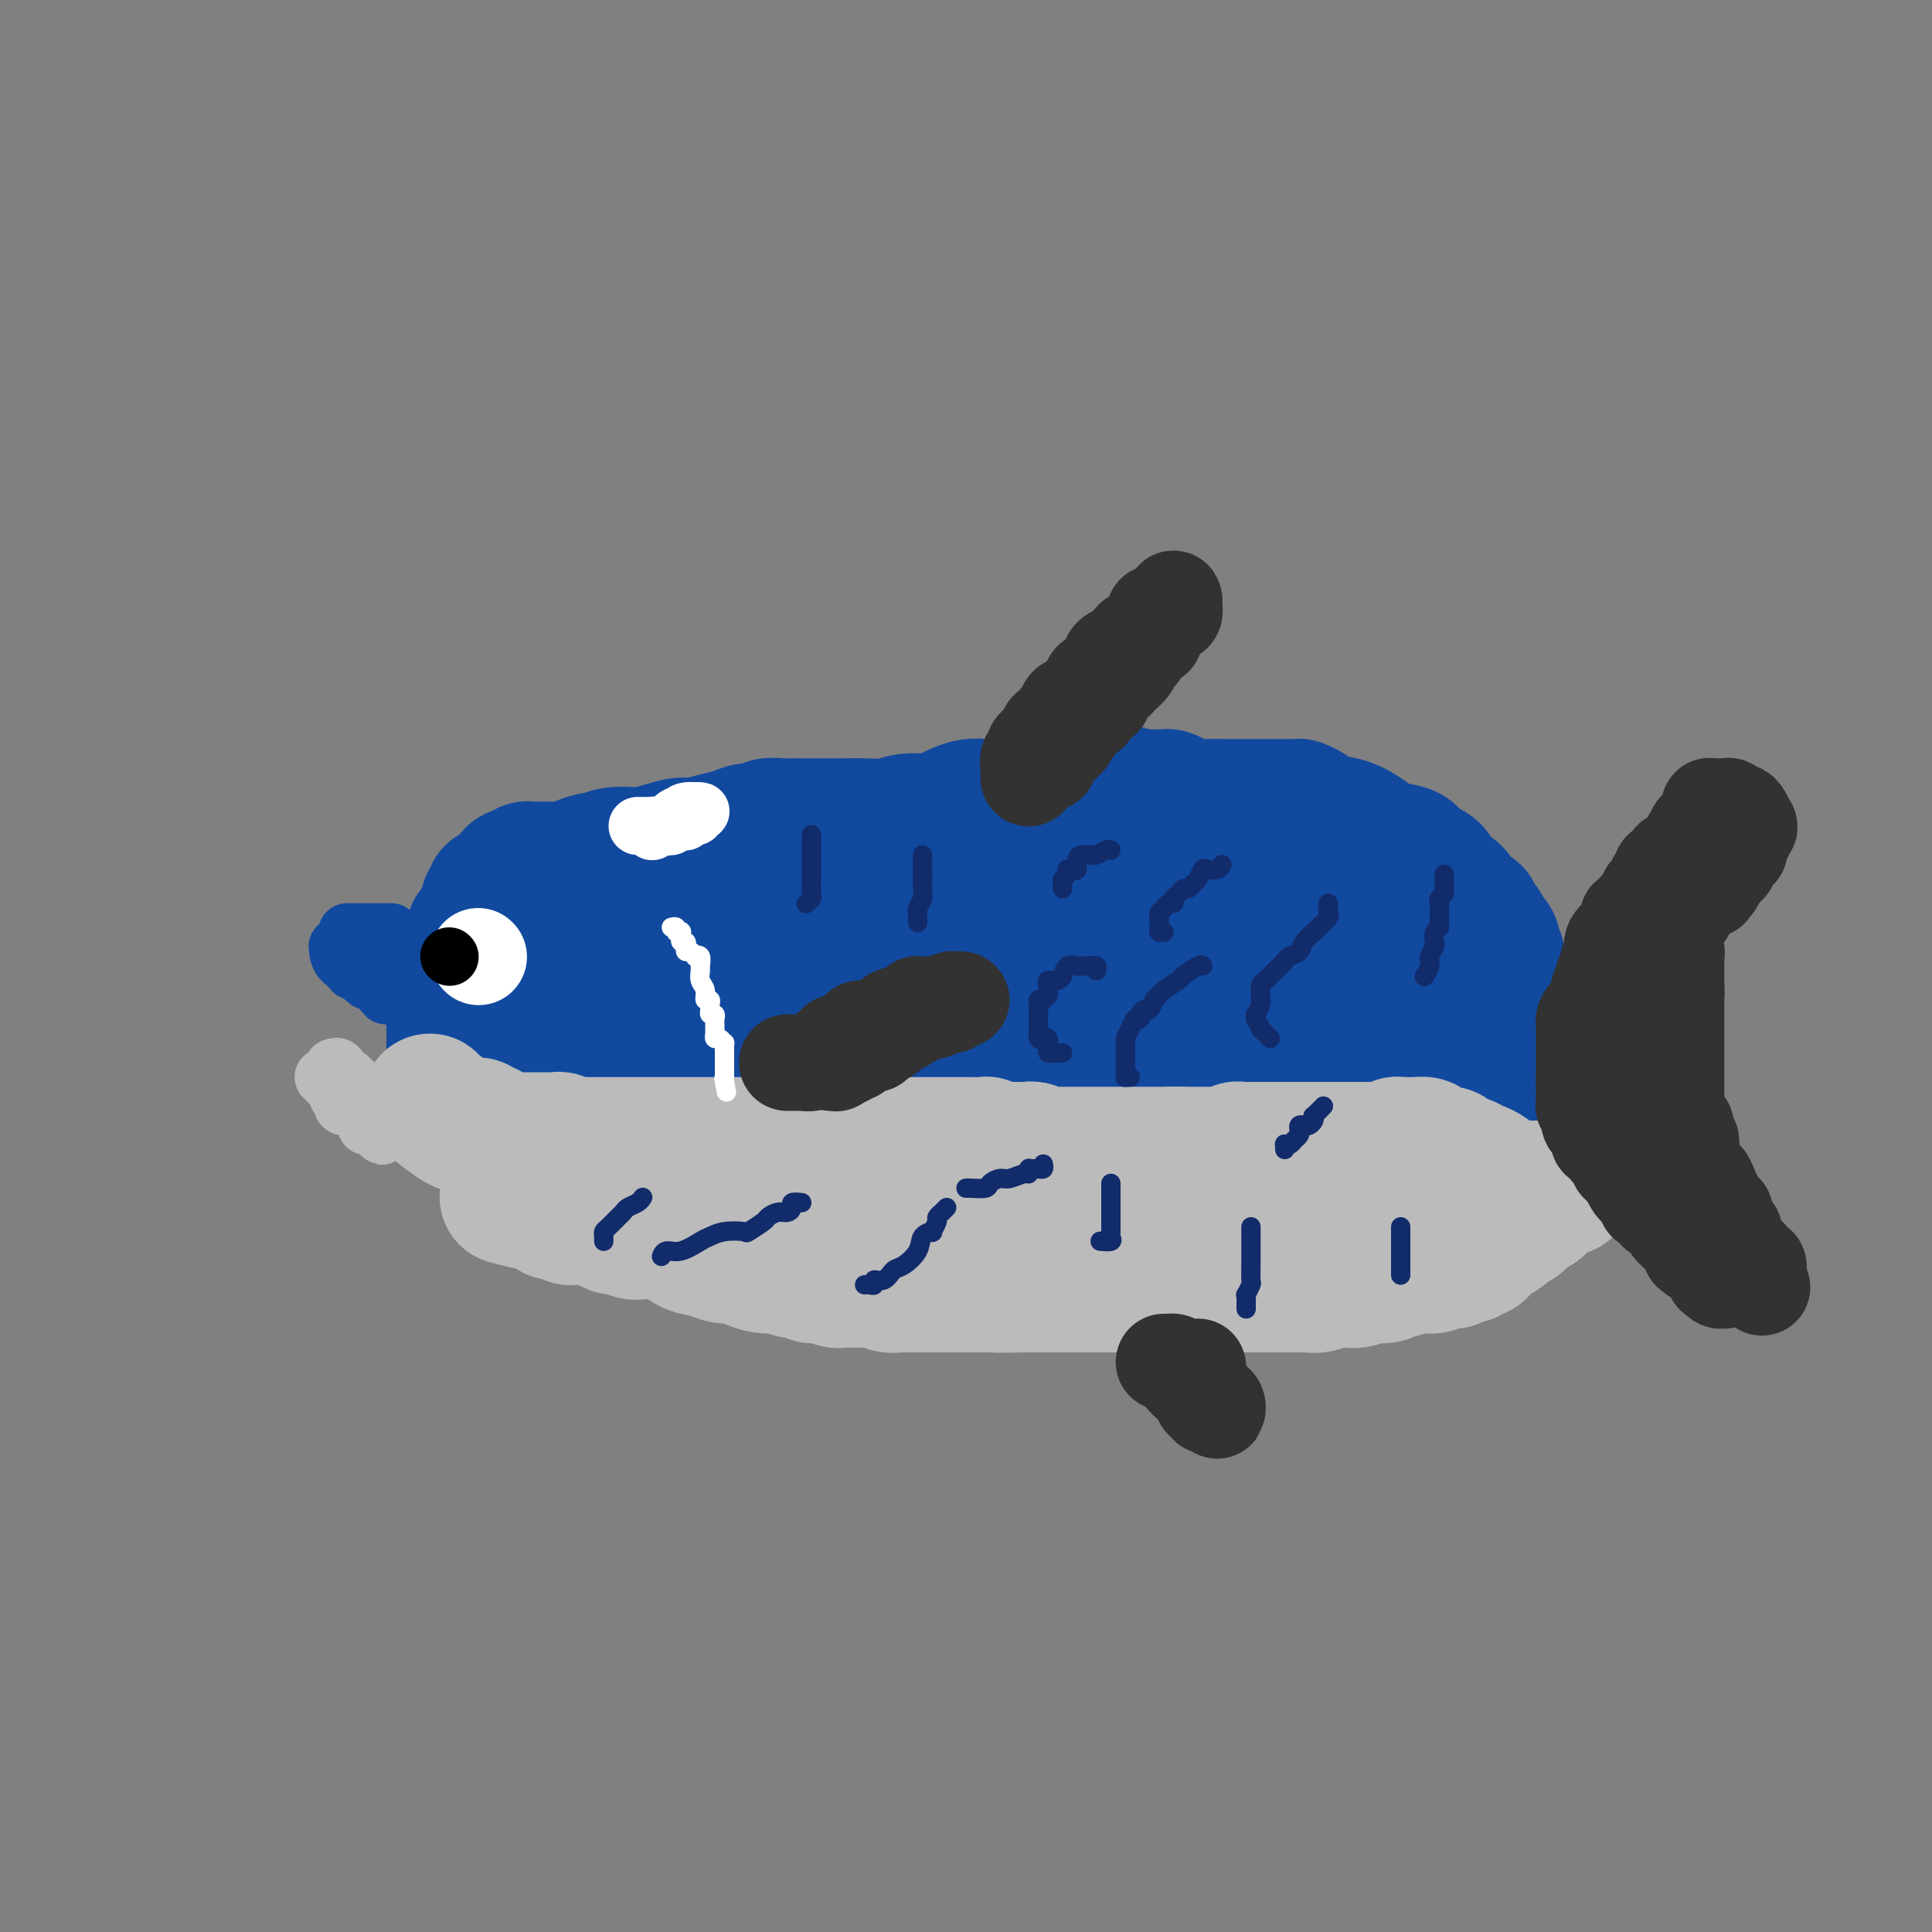 <svg viewBox='0 0 400 400' version='1.1' xmlns='http://www.w3.org/2000/svg' xmlns:xlink='http://www.w3.org/1999/xlink'><rect x="0" y="0" width="400" height="400" fill="#808080" stroke="none"/><g fill='none' stroke='rgb(17,73,159)' stroke-width='28' stroke-linecap='round' stroke-linejoin='round'><path d='M112,180c-0.065,0.000 -0.129,0.001 0,0c0.129,-0.001 0.452,-0.003 1,0c0.548,0.003 1.320,0.011 2,0c0.680,-0.011 1.266,-0.040 2,0c0.734,0.040 1.616,0.151 2,0c0.384,-0.151 0.271,-0.562 1,-1c0.729,-0.438 2.301,-0.901 3,-1c0.699,-0.099 0.525,0.167 1,0c0.475,-0.167 1.601,-0.767 3,-1c1.399,-0.233 3.073,-0.100 4,0c0.927,0.100 1.108,0.167 2,0c0.892,-0.167 2.497,-0.569 4,-1c1.503,-0.431 2.905,-0.890 4,-1c1.095,-0.110 1.884,0.129 3,0c1.116,-0.129 2.559,-0.627 4,-1c1.441,-0.373 2.879,-0.622 4,-1c1.121,-0.378 1.924,-0.886 3,-1c1.076,-0.114 2.423,0.166 3,0c0.577,-0.166 0.383,-0.776 1,-1c0.617,-0.224 2.046,-0.060 3,0c0.954,0.060 1.433,0.016 2,0c0.567,-0.016 1.220,-0.005 2,0c0.780,0.005 1.685,0.002 3,0c1.315,-0.002 3.039,-0.005 4,0c0.961,0.005 1.160,0.016 2,0c0.840,-0.016 2.322,-0.060 4,0c1.678,0.060 3.551,0.224 5,0c1.449,-0.224 2.474,-0.834 4,-1c1.526,-0.166 3.553,0.113 5,0c1.447,-0.113 2.313,-0.619 3,-1c0.687,-0.381 1.195,-0.638 2,-1c0.805,-0.362 1.906,-0.829 3,-1c1.094,-0.171 2.181,-0.046 3,0c0.819,0.046 1.372,0.012 2,0c0.628,-0.012 1.333,-0.002 2,0c0.667,0.002 1.295,-0.003 2,0c0.705,0.003 1.485,0.015 2,0c0.515,-0.015 0.763,-0.057 1,0c0.237,0.057 0.463,0.211 1,0c0.537,-0.211 1.387,-0.789 2,-1c0.613,-0.211 0.991,-0.057 1,0c0.009,0.057 -0.349,0.015 0,0c0.349,-0.015 1.406,-0.003 2,0c0.594,0.003 0.726,-0.003 1,0c0.274,0.003 0.689,0.015 1,0c0.311,-0.015 0.516,-0.057 1,0c0.484,0.057 1.246,0.211 2,0c0.754,-0.211 1.501,-0.789 2,-1c0.499,-0.211 0.750,-0.057 1,0c0.250,0.057 0.500,0.016 1,0c0.500,-0.016 1.250,-0.008 2,0'/><path d='M230,165c10.369,-0.928 2.290,-0.249 0,0c-2.290,0.249 1.207,0.067 3,0c1.793,-0.067 1.880,-0.019 2,0c0.120,0.019 0.272,0.008 1,0c0.728,-0.008 2.032,-0.012 3,0c0.968,0.012 1.599,0.042 2,0c0.401,-0.042 0.572,-0.155 1,0c0.428,0.155 1.113,0.577 2,1c0.887,0.423 1.975,0.845 3,1c1.025,0.155 1.986,0.041 3,0c1.014,-0.041 2.080,-0.011 3,0c0.920,0.011 1.693,0.003 3,0c1.307,-0.003 3.148,-0.001 4,0c0.852,0.001 0.714,0.000 1,0c0.286,-0.000 0.995,0.000 2,0c1.005,-0.000 2.306,-0.001 3,0c0.694,0.001 0.780,0.002 1,0c0.220,-0.002 0.574,-0.007 1,0c0.426,0.007 0.923,0.027 1,0c0.077,-0.027 -0.266,-0.102 0,0c0.266,0.102 1.141,0.380 2,1c0.859,0.620 1.701,1.581 3,2c1.299,0.419 3.056,0.294 5,1c1.944,0.706 4.076,2.242 5,3c0.924,0.758 0.640,0.739 1,1c0.360,0.261 1.365,0.801 2,1c0.635,0.199 0.900,0.055 1,0c0.100,-0.055 0.035,-0.022 0,0c-0.035,0.022 -0.041,0.034 0,0c0.041,-0.034 0.130,-0.114 1,0c0.870,0.114 2.523,0.422 3,1c0.477,0.578 -0.222,1.426 0,2c0.222,0.574 1.365,0.875 2,1c0.635,0.125 0.762,0.075 1,0c0.238,-0.075 0.589,-0.175 1,0c0.411,0.175 0.884,0.626 1,1c0.116,0.374 -0.124,0.673 0,1c0.124,0.327 0.611,0.684 1,1c0.389,0.316 0.678,0.590 1,1c0.322,0.410 0.676,0.955 1,1c0.324,0.045 0.616,-0.409 1,0c0.384,0.409 0.860,1.683 1,2c0.140,0.317 -0.054,-0.322 0,0c0.054,0.322 0.357,1.606 1,2c0.643,0.394 1.626,-0.102 2,0c0.374,0.102 0.139,0.801 0,1c-0.139,0.199 -0.182,-0.101 0,0c0.182,0.101 0.587,0.604 1,1c0.413,0.396 0.832,0.685 1,1c0.168,0.315 0.084,0.658 0,1'/><path d='M307,193c2.482,2.650 1.186,1.276 1,1c-0.186,-0.276 0.739,0.546 1,1c0.261,0.454 -0.141,0.539 0,1c0.141,0.461 0.827,1.297 1,2c0.173,0.703 -0.165,1.272 0,2c0.165,0.728 0.833,1.613 1,2c0.167,0.387 -0.166,0.274 0,1c0.166,0.726 0.833,2.291 1,3c0.167,0.709 -0.166,0.561 0,1c0.166,0.439 0.829,1.464 1,2c0.171,0.536 -0.151,0.584 0,1c0.151,0.416 0.776,1.202 1,2c0.224,0.798 0.046,1.609 0,2c-0.046,0.391 0.040,0.364 0,1c-0.040,0.636 -0.207,1.936 0,3c0.207,1.064 0.788,1.891 1,2c0.212,0.109 0.057,-0.499 0,0c-0.057,0.499 -0.015,2.104 0,3c0.015,0.896 0.004,1.084 0,1c-0.004,-0.084 -0.001,-0.439 0,0c0.001,0.439 0.000,1.673 0,2c-0.000,0.327 -0.000,-0.254 0,0c0.000,0.254 0.000,1.344 0,2c-0.000,0.656 -0.000,0.880 0,1c0.000,0.120 0.000,0.137 0,1c-0.000,0.863 -0.000,2.573 0,3c0.000,0.427 0.001,-0.429 0,0c-0.001,0.429 -0.004,2.142 0,3c0.004,0.858 0.015,0.861 0,1c-0.015,0.139 -0.056,0.413 0,1c0.056,0.587 0.208,1.488 0,2c-0.208,0.512 -0.776,0.634 -1,1c-0.224,0.366 -0.102,0.974 0,1c0.102,0.026 0.186,-0.531 0,0c-0.186,0.531 -0.643,2.150 -1,3c-0.357,0.850 -0.615,0.931 -1,1c-0.385,0.069 -0.896,0.128 -1,0c-0.104,-0.128 0.198,-0.441 0,0c-0.198,0.441 -0.897,1.638 -1,2c-0.103,0.362 0.391,-0.109 0,0c-0.391,0.109 -1.665,0.800 -2,1c-0.335,0.200 0.271,-0.091 0,0c-0.271,0.091 -1.419,0.564 -2,1c-0.581,0.436 -0.596,0.835 -1,1c-0.404,0.165 -1.197,0.096 -2,0c-0.803,-0.096 -1.618,-0.218 -2,0c-0.382,0.218 -0.333,0.776 -1,1c-0.667,0.224 -2.051,0.115 -3,0c-0.949,-0.115 -1.463,-0.237 -2,0c-0.537,0.237 -1.099,0.834 -2,1c-0.901,0.166 -2.142,-0.099 -3,0c-0.858,0.099 -1.332,0.561 -2,1c-0.668,0.439 -1.529,0.854 -2,1c-0.471,0.146 -0.553,0.024 -1,0c-0.447,-0.024 -1.261,0.049 -2,0c-0.739,-0.049 -1.404,-0.219 -2,0c-0.596,0.219 -1.124,0.828 -2,1c-0.876,0.172 -2.099,-0.094 -3,0c-0.901,0.094 -1.479,0.547 -2,1c-0.521,0.453 -0.985,0.905 -2,1c-1.015,0.095 -2.581,-0.167 -3,0c-0.419,0.167 0.309,0.762 0,1c-0.309,0.238 -1.654,0.119 -3,0'/><path d='M266,259c-5.811,1.079 -3.340,0.275 -3,0c0.340,-0.275 -1.451,-0.022 -2,0c-0.549,0.022 0.143,-0.186 0,0c-0.143,0.186 -1.122,0.767 -2,1c-0.878,0.233 -1.657,0.119 -2,0c-0.343,-0.119 -0.252,-0.242 -1,0c-0.748,0.242 -2.335,0.850 -3,1c-0.665,0.150 -0.408,-0.157 -1,0c-0.592,0.157 -2.034,0.778 -3,1c-0.966,0.222 -1.457,0.045 -2,0c-0.543,-0.045 -1.140,0.040 -2,0c-0.860,-0.040 -1.984,-0.207 -3,0c-1.016,0.207 -1.925,0.788 -3,1c-1.075,0.212 -2.315,0.057 -3,0c-0.685,-0.057 -0.815,-0.015 -2,0c-1.185,0.015 -3.427,0.004 -4,0c-0.573,-0.004 0.521,-0.001 0,0c-0.521,0.001 -2.659,0.000 -4,0c-1.341,-0.000 -1.885,-0.000 -2,0c-0.115,0.000 0.200,0.000 -1,0c-1.200,-0.000 -3.913,-0.000 -5,0c-1.087,0.000 -0.547,0.000 -1,0c-0.453,-0.000 -1.898,-0.000 -3,0c-1.102,0.000 -1.859,-0.000 -3,0c-1.141,0.000 -2.665,0.000 -4,0c-1.335,-0.000 -2.480,-0.000 -3,0c-0.520,0.000 -0.413,0.000 -1,0c-0.587,-0.000 -1.868,-0.000 -3,0c-1.132,0.000 -2.117,0.001 -3,0c-0.883,-0.001 -1.666,-0.004 -2,0c-0.334,0.004 -0.221,0.015 -1,0c-0.779,-0.015 -2.449,-0.057 -4,0c-1.551,0.057 -2.981,0.211 -4,0c-1.019,-0.211 -1.627,-0.788 -3,-1c-1.373,-0.212 -3.510,-0.061 -5,0c-1.490,0.061 -2.333,0.030 -3,0c-0.667,-0.030 -1.157,-0.061 -2,0c-0.843,0.061 -2.038,0.212 -3,0c-0.962,-0.212 -1.689,-0.789 -2,-1c-0.311,-0.211 -0.204,-0.055 -1,0c-0.796,0.055 -2.493,0.011 -3,0c-0.507,-0.011 0.177,0.011 0,0c-0.177,-0.011 -1.215,-0.056 -2,0c-0.785,0.056 -1.317,0.212 -2,0c-0.683,-0.212 -1.517,-0.793 -2,-1c-0.483,-0.207 -0.613,-0.041 -1,0c-0.387,0.041 -1.029,-0.044 -2,0c-0.971,0.044 -2.270,0.215 -3,0c-0.730,-0.215 -0.891,-0.818 -1,-1c-0.109,-0.182 -0.166,0.057 -1,0c-0.834,-0.057 -2.447,-0.412 -4,-1c-1.553,-0.588 -3.047,-1.411 -4,-2c-0.953,-0.589 -1.364,-0.945 -2,-1c-0.636,-0.055 -1.495,0.192 -2,0c-0.505,-0.192 -0.654,-0.821 -3,-2c-2.346,-1.179 -6.887,-2.907 -9,-4c-2.113,-1.093 -1.798,-1.551 -2,-2c-0.202,-0.449 -0.922,-0.890 -2,-1c-1.078,-0.110 -2.513,0.110 -3,0c-0.487,-0.110 -0.026,-0.552 0,-1c0.026,-0.448 -0.385,-0.904 -1,-1c-0.615,-0.096 -1.435,0.166 -2,0c-0.565,-0.166 -0.876,-0.762 -1,-1c-0.124,-0.238 -0.062,-0.119 0,0'/><path d='M115,243c-3.904,-2.069 -2.163,-1.243 -2,-1c0.163,0.243 -1.251,-0.099 -2,0c-0.749,0.099 -0.835,0.639 -1,0c-0.165,-0.639 -0.411,-2.459 -1,-3c-0.589,-0.541 -1.520,0.195 -2,0c-0.480,-0.195 -0.507,-1.323 -1,-2c-0.493,-0.677 -1.451,-0.903 -2,-1c-0.549,-0.097 -0.687,-0.064 -1,0c-0.313,0.064 -0.800,0.157 -1,0c-0.200,-0.157 -0.114,-0.566 0,-1c0.114,-0.434 0.257,-0.893 0,-1c-0.257,-0.107 -0.914,0.138 -1,0c-0.086,-0.138 0.398,-0.661 0,-1c-0.398,-0.339 -1.680,-0.495 -2,-1c-0.320,-0.505 0.321,-1.359 0,-2c-0.321,-0.641 -1.606,-1.068 -2,-1c-0.394,0.068 0.101,0.631 0,0c-0.101,-0.631 -0.798,-2.454 -1,-3c-0.202,-0.546 0.089,0.187 0,0c-0.089,-0.187 -0.560,-1.294 -1,-2c-0.440,-0.706 -0.850,-1.013 -1,-1c-0.150,0.013 -0.040,0.344 0,0c0.040,-0.344 0.011,-1.363 0,-2c-0.011,-0.637 -0.003,-0.890 0,-1c0.003,-0.110 0.001,-0.076 0,0c-0.001,0.076 -0.000,0.193 0,0c0.000,-0.193 0.000,-0.697 0,-1c-0.000,-0.303 -0.000,-0.404 0,-1c0.000,-0.596 0.000,-1.686 0,-2c-0.000,-0.314 -0.001,0.149 0,0c0.001,-0.149 0.004,-0.909 0,-1c-0.004,-0.091 -0.015,0.486 0,0c0.015,-0.486 0.055,-2.035 0,-3c-0.055,-0.965 -0.207,-1.347 0,-2c0.207,-0.653 0.772,-1.575 1,-2c0.228,-0.425 0.117,-0.351 0,-1c-0.117,-0.649 -0.241,-2.022 0,-3c0.241,-0.978 0.848,-1.561 1,-2c0.152,-0.439 -0.151,-0.732 0,-1c0.151,-0.268 0.757,-0.510 1,-1c0.243,-0.490 0.122,-1.227 0,-2c-0.122,-0.773 -0.244,-1.582 0,-2c0.244,-0.418 0.853,-0.445 1,-1c0.147,-0.555 -0.167,-1.639 0,-2c0.167,-0.361 0.814,0.002 1,0c0.186,-0.002 -0.090,-0.367 0,-1c0.090,-0.633 0.545,-1.533 1,-2c0.455,-0.467 0.908,-0.502 1,-1c0.092,-0.498 -0.179,-1.458 0,-2c0.179,-0.542 0.808,-0.665 1,-1c0.192,-0.335 -0.054,-0.881 0,-1c0.054,-0.119 0.409,0.188 1,0c0.591,-0.188 1.420,-0.873 2,-1c0.580,-0.127 0.911,0.302 1,0c0.089,-0.302 -0.064,-1.335 0,-2c0.064,-0.665 0.346,-0.963 1,-1c0.654,-0.037 1.681,0.186 2,0c0.319,-0.186 -0.071,-0.782 0,-1c0.071,-0.218 0.601,-0.058 1,0c0.399,0.058 0.665,0.016 1,0c0.335,-0.016 0.739,-0.004 1,0c0.261,0.004 0.379,0.001 1,0c0.621,-0.001 1.744,-0.000 2,0c0.256,0.000 -0.355,0.000 0,0c0.355,-0.000 1.678,-0.000 3,0'/><path d='M118,180c2.181,-0.155 2.132,-0.041 3,0c0.868,0.041 2.651,0.011 4,0c1.349,-0.011 2.263,-0.003 4,0c1.737,0.003 4.298,0.001 6,0c1.702,-0.001 2.545,-0.000 4,0c1.455,0.000 3.521,0.000 6,0c2.479,-0.000 5.369,-0.000 7,0c1.631,0.000 2.002,0.000 3,0c0.998,-0.000 2.623,-0.000 4,0c1.377,0.000 2.505,0.000 5,0c2.495,-0.000 6.356,-0.000 9,0c2.644,0.000 4.072,0.000 5,0c0.928,-0.000 1.354,-0.000 3,0c1.646,0.000 4.510,0.000 7,0c2.490,-0.000 4.607,-0.000 7,0c2.393,0.000 5.061,0.000 7,0c1.939,-0.000 3.150,-0.000 6,0c2.850,0.000 7.341,0.000 9,0c1.659,-0.000 0.486,-0.000 1,0c0.514,0.000 2.714,0.000 4,0c1.286,-0.000 1.658,-0.000 2,0c0.342,0.000 0.653,0.000 1,0c0.347,-0.000 0.731,-0.001 1,0c0.269,0.001 0.425,0.003 1,0c0.575,-0.003 1.571,-0.013 2,0c0.429,0.013 0.290,0.048 1,0c0.710,-0.048 2.267,-0.180 3,0c0.733,0.180 0.642,0.673 1,1c0.358,0.327 1.164,0.488 2,1c0.836,0.512 1.704,1.376 3,2c1.296,0.624 3.022,1.007 4,1c0.978,-0.007 1.207,-0.404 2,0c0.793,0.404 2.150,1.611 3,2c0.850,0.389 1.193,-0.039 2,0c0.807,0.039 2.077,0.546 3,1c0.923,0.454 1.500,0.857 2,1c0.500,0.143 0.925,0.026 1,0c0.075,-0.026 -0.198,0.038 0,0c0.198,-0.038 0.867,-0.177 1,0c0.133,0.177 -0.271,0.670 0,1c0.271,0.330 1.217,0.497 2,1c0.783,0.503 1.402,1.343 2,2c0.598,0.657 1.173,1.131 2,2c0.827,0.869 1.905,2.132 3,3c1.095,0.868 2.205,1.342 3,2c0.795,0.658 1.275,1.501 2,2c0.725,0.499 1.697,0.653 2,1c0.303,0.347 -0.062,0.885 0,1c0.062,0.115 0.553,-0.194 1,0c0.447,0.194 0.851,0.889 1,1c0.149,0.111 0.044,-0.363 0,0c-0.044,0.363 -0.026,1.564 0,2c0.026,0.436 0.058,0.106 0,0c-0.058,-0.106 -0.208,0.010 0,0c0.208,-0.010 0.774,-0.146 1,0c0.226,0.146 0.113,0.573 0,1'/><path d='M276,208c3.771,3.390 3.198,2.364 3,2c-0.198,-0.364 -0.022,-0.066 0,0c0.022,0.066 -0.110,-0.098 0,0c0.110,0.098 0.463,0.460 1,1c0.537,0.540 1.257,1.259 2,2c0.743,0.741 1.509,1.506 2,2c0.491,0.494 0.707,0.719 1,1c0.293,0.281 0.664,0.618 1,1c0.336,0.382 0.637,0.807 1,1c0.363,0.193 0.787,0.152 1,0c0.213,-0.152 0.215,-0.417 0,-1c-0.215,-0.583 -0.645,-1.485 -1,-2c-0.355,-0.515 -0.633,-0.644 -1,-1c-0.367,-0.356 -0.822,-0.941 -1,-1c-0.178,-0.059 -0.080,0.408 0,0c0.080,-0.408 0.143,-1.690 0,-2c-0.143,-0.310 -0.493,0.354 -1,0c-0.507,-0.354 -1.172,-1.724 -2,-3c-0.828,-1.276 -1.818,-2.457 -3,-4c-1.182,-1.543 -2.557,-3.449 -3,-5c-0.443,-1.551 0.047,-2.746 -1,-4c-1.047,-1.254 -3.630,-2.566 -5,-4c-1.370,-1.434 -1.525,-2.990 -2,-4c-0.475,-1.010 -1.269,-1.475 -2,-2c-0.731,-0.525 -1.399,-1.110 -2,-2c-0.601,-0.890 -1.134,-2.085 -2,-3c-0.866,-0.915 -2.064,-1.550 -3,-2c-0.936,-0.450 -1.610,-0.713 -2,-1c-0.390,-0.287 -0.497,-0.596 -1,-1c-0.503,-0.404 -1.403,-0.902 -2,-1c-0.597,-0.098 -0.892,0.204 -1,0c-0.108,-0.204 -0.031,-0.916 0,-1c0.031,-0.084 0.015,0.458 0,1'/><path d='M253,175c-2.583,-2.749 1.958,0.377 4,2c2.042,1.623 1.584,1.742 3,3c1.416,1.258 4.704,3.654 6,5c1.296,1.346 0.599,1.643 1,2c0.401,0.357 1.900,0.774 3,2c1.100,1.226 1.801,3.259 2,4c0.199,0.741 -0.104,0.189 0,0c0.104,-0.189 0.616,-0.014 1,0c0.384,0.014 0.641,-0.133 1,0c0.359,0.133 0.821,0.547 1,1c0.179,0.453 0.075,0.946 0,1c-0.075,0.054 -0.122,-0.333 0,0c0.122,0.333 0.414,1.384 1,2c0.586,0.616 1.466,0.797 2,1c0.534,0.203 0.720,0.428 1,1c0.280,0.572 0.652,1.490 1,2c0.348,0.510 0.671,0.611 1,1c0.329,0.389 0.665,1.066 1,2c0.335,0.934 0.668,2.124 1,3c0.332,0.876 0.663,1.438 1,2c0.337,0.562 0.679,1.124 1,2c0.321,0.876 0.622,2.067 1,3c0.378,0.933 0.833,1.607 1,2c0.167,0.393 0.045,0.504 0,1c-0.045,0.496 -0.012,1.376 0,2c0.012,0.624 0.004,0.992 0,1c-0.004,0.008 -0.004,-0.344 0,0c0.004,0.344 0.011,1.384 0,2c-0.011,0.616 -0.040,0.809 0,1c0.040,0.191 0.150,0.380 0,1c-0.150,0.620 -0.561,1.673 -1,2c-0.439,0.327 -0.905,-0.070 -1,0c-0.095,0.070 0.183,0.607 0,1c-0.183,0.393 -0.827,0.641 -1,1c-0.173,0.359 0.124,0.827 0,1c-0.124,0.173 -0.671,0.049 -1,0c-0.329,-0.049 -0.441,-0.024 -1,0c-0.559,0.024 -1.563,0.048 -2,0c-0.437,-0.048 -0.305,-0.167 -1,0c-0.695,0.167 -2.218,0.619 -3,1c-0.782,0.381 -0.824,0.690 -1,1c-0.176,0.310 -0.485,0.622 -1,1c-0.515,0.378 -1.234,0.822 -2,1c-0.766,0.178 -1.579,0.090 -2,0c-0.421,-0.090 -0.451,-0.181 -1,0c-0.549,0.181 -1.618,0.636 -2,1c-0.382,0.364 -0.076,0.637 -1,1c-0.924,0.363 -3.078,0.815 -4,1c-0.922,0.185 -0.613,0.102 -1,0c-0.387,-0.102 -1.469,-0.225 -2,0c-0.531,0.225 -0.512,0.796 -1,1c-0.488,0.204 -1.484,0.039 -2,0c-0.516,-0.039 -0.552,0.046 -1,0c-0.448,-0.046 -1.306,-0.222 -2,0c-0.694,0.222 -1.222,0.844 -2,1c-0.778,0.156 -1.805,-0.154 -3,0c-1.195,0.154 -2.557,0.773 -3,1c-0.443,0.227 0.033,0.061 -1,0c-1.033,-0.061 -3.576,-0.016 -5,0c-1.424,0.016 -1.730,0.004 -2,0c-0.270,-0.004 -0.506,-0.001 -1,0c-0.494,0.001 -1.247,0.001 -2,0'/><path d='M234,239c-4.918,0.464 -3.212,0.124 -3,0c0.212,-0.124 -1.069,-0.034 -2,0c-0.931,0.034 -1.512,0.010 -2,0c-0.488,-0.010 -0.882,-0.005 -2,0c-1.118,0.005 -2.960,0.012 -4,0c-1.040,-0.012 -1.278,-0.042 -3,0c-1.722,0.042 -4.927,0.155 -7,0c-2.073,-0.155 -3.013,-0.577 -5,-1c-1.987,-0.423 -5.020,-0.845 -7,-1c-1.980,-0.155 -2.907,-0.042 -4,0c-1.093,0.042 -2.352,0.012 -5,0c-2.648,-0.012 -6.686,-0.007 -9,0c-2.314,0.007 -2.903,0.016 -4,0c-1.097,-0.016 -2.700,-0.057 -4,0c-1.300,0.057 -2.296,0.211 -3,0c-0.704,-0.211 -1.114,-0.788 -2,-1c-0.886,-0.212 -2.246,-0.061 -3,0c-0.754,0.061 -0.903,0.032 -2,0c-1.097,-0.032 -3.144,-0.065 -4,0c-0.856,0.065 -0.521,0.229 -1,0c-0.479,-0.229 -1.771,-0.850 -3,-1c-1.229,-0.150 -2.394,0.169 -3,0c-0.606,-0.169 -0.653,-0.828 -1,-1c-0.347,-0.172 -0.995,0.144 -2,0c-1.005,-0.144 -2.366,-0.748 -3,-1c-0.634,-0.252 -0.541,-0.151 -1,0c-0.459,0.151 -1.469,0.354 -2,0c-0.531,-0.354 -0.584,-1.265 -2,-2c-1.416,-0.735 -4.196,-1.294 -6,-2c-1.804,-0.706 -2.633,-1.560 -4,-2c-1.367,-0.440 -3.274,-0.465 -5,-1c-1.726,-0.535 -3.273,-1.579 -4,-2c-0.727,-0.421 -0.633,-0.218 -3,-1c-2.367,-0.782 -7.193,-2.550 -9,-3c-1.807,-0.450 -0.594,0.417 -1,0c-0.406,-0.417 -2.430,-2.117 -4,-3c-1.570,-0.883 -2.686,-0.947 -3,-1c-0.314,-0.053 0.175,-0.095 0,0c-0.175,0.095 -1.013,0.328 -1,0c0.013,-0.328 0.878,-1.215 1,-2c0.122,-0.785 -0.497,-1.466 0,-2c0.497,-0.534 2.112,-0.921 3,-1c0.888,-0.079 1.049,0.150 1,0c-0.049,-0.150 -0.308,-0.680 0,-1c0.308,-0.320 1.183,-0.431 2,-1c0.817,-0.569 1.578,-1.597 2,-2c0.422,-0.403 0.506,-0.182 1,0c0.494,0.182 1.397,0.324 2,0c0.603,-0.324 0.904,-1.115 2,-2c1.096,-0.885 2.985,-1.866 4,-2c1.015,-0.134 1.157,0.577 2,0c0.843,-0.577 2.389,-2.442 4,-3c1.611,-0.558 3.287,0.191 5,0c1.713,-0.191 3.461,-1.321 5,-2c1.539,-0.679 2.868,-0.908 4,-1c1.132,-0.092 2.066,-0.046 3,0'/><path d='M142,197c6.157,-1.487 5.551,-0.204 6,0c0.449,0.204 1.953,-0.670 3,-1c1.047,-0.330 1.638,-0.117 4,0c2.362,0.117 6.496,0.139 9,0c2.504,-0.139 3.379,-0.440 6,0c2.621,0.440 6.988,1.620 10,2c3.012,0.380 4.670,-0.042 6,0c1.330,0.042 2.333,0.547 4,1c1.667,0.453 3.999,0.852 5,1c1.001,0.148 0.673,0.043 1,0c0.327,-0.043 1.310,-0.026 2,0c0.690,0.026 1.088,0.061 2,0c0.912,-0.061 2.338,-0.217 3,0c0.662,0.217 0.558,0.806 2,2c1.442,1.194 4.428,2.992 7,4c2.572,1.008 4.729,1.227 7,2c2.271,0.773 4.656,2.101 7,3c2.344,0.899 4.646,1.368 7,2c2.354,0.632 4.760,1.427 6,2c1.240,0.573 1.316,0.924 2,1c0.684,0.076 1.977,-0.124 3,0c1.023,0.124 1.776,0.573 2,1c0.224,0.427 -0.081,0.832 0,1c0.081,0.168 0.546,0.097 1,0c0.454,-0.097 0.895,-0.222 1,0c0.105,0.222 -0.126,0.792 0,1c0.126,0.208 0.610,0.056 1,0c0.390,-0.056 0.685,-0.015 1,0c0.315,0.015 0.648,0.005 1,0c0.352,-0.005 0.721,-0.005 1,0c0.279,0.005 0.467,0.016 1,0c0.533,-0.016 1.411,-0.060 2,0c0.589,0.060 0.889,0.223 1,0c0.111,-0.223 0.033,-0.830 0,-1c-0.033,-0.170 -0.023,0.099 0,0c0.023,-0.099 0.058,-0.567 0,-1c-0.058,-0.433 -0.208,-0.832 0,-1c0.208,-0.168 0.775,-0.103 1,0c0.225,0.103 0.107,0.246 0,0c-0.107,-0.246 -0.203,-0.881 0,-1c0.203,-0.119 0.703,0.277 1,0c0.297,-0.277 0.389,-1.229 0,-2c-0.389,-0.771 -1.259,-1.361 -2,-2c-0.741,-0.639 -1.355,-1.325 -2,-2c-0.645,-0.675 -1.323,-1.337 -2,-2'/><path d='M252,207c-0.995,-0.876 -0.484,-0.067 -1,0c-0.516,0.067 -2.060,-0.608 -3,-1c-0.940,-0.392 -1.276,-0.501 -2,-1c-0.724,-0.499 -1.836,-1.386 -3,-2c-1.164,-0.614 -2.381,-0.953 -4,-1c-1.619,-0.047 -3.641,0.198 -5,0c-1.359,-0.198 -2.054,-0.838 -3,-1c-0.946,-0.162 -2.143,0.153 -3,0c-0.857,-0.153 -1.375,-0.773 -2,-1c-0.625,-0.227 -1.356,-0.061 -2,0c-0.644,0.061 -1.202,0.016 -2,0c-0.798,-0.016 -1.838,-0.004 -2,0c-0.162,0.004 0.552,0.000 0,0c-0.552,-0.000 -2.370,0.003 -3,0c-0.630,-0.003 -0.071,-0.012 0,0c0.071,0.012 -0.347,0.044 -1,0c-0.653,-0.044 -1.542,-0.164 -2,0c-0.458,0.164 -0.485,0.611 -1,1c-0.515,0.389 -1.518,0.719 -2,1c-0.482,0.281 -0.442,0.513 -1,1c-0.558,0.487 -1.712,1.228 -3,2c-1.288,0.772 -2.708,1.574 -4,2c-1.292,0.426 -2.454,0.476 -4,1c-1.546,0.524 -3.474,1.521 -5,2c-1.526,0.479 -2.650,0.440 -4,1c-1.350,0.560 -2.925,1.719 -4,2c-1.075,0.281 -1.651,-0.314 -3,0c-1.349,0.314 -3.472,1.538 -5,2c-1.528,0.462 -2.459,0.161 -3,0c-0.541,-0.161 -0.690,-0.184 -2,0c-1.310,0.184 -3.781,0.574 -5,1c-1.219,0.426 -1.185,0.888 -2,1c-0.815,0.112 -2.480,-0.128 -4,0c-1.520,0.128 -2.895,0.623 -4,1c-1.105,0.377 -1.939,0.637 -3,1c-1.061,0.363 -2.347,0.829 -3,1c-0.653,0.171 -0.673,0.046 -1,0c-0.327,-0.046 -0.963,-0.012 -2,0c-1.037,0.012 -2.476,0.003 -3,0c-0.524,-0.003 -0.132,-0.001 -1,0c-0.868,0.001 -2.996,0.000 -4,0c-1.004,-0.000 -0.884,-0.000 -1,0c-0.116,0.000 -0.468,0.000 -1,0c-0.532,-0.000 -1.245,-0.000 -1,0c0.245,0.000 1.447,0.000 3,0c1.553,-0.000 3.458,-0.000 5,0c1.542,0.000 2.723,0.001 5,0c2.277,-0.001 5.651,-0.002 8,0c2.349,0.002 3.673,0.008 6,0c2.327,-0.008 5.656,-0.031 8,0c2.344,0.031 3.703,0.117 5,0c1.297,-0.117 2.533,-0.437 5,0c2.467,0.437 6.167,1.633 10,2c3.833,0.367 7.801,-0.093 10,0c2.199,0.093 2.628,0.741 4,1c1.372,0.259 3.686,0.130 6,0'/><path d='M213,223c13.091,0.639 8.318,0.735 7,1c-1.318,0.265 0.820,0.697 3,1c2.180,0.303 4.403,0.476 6,1c1.597,0.524 2.568,1.398 4,2c1.432,0.602 3.326,0.931 5,1c1.674,0.069 3.128,-0.121 4,0c0.872,0.121 1.164,0.554 2,1c0.836,0.446 2.218,0.904 3,1c0.782,0.096 0.966,-0.170 1,0c0.034,0.170 -0.082,0.778 1,1c1.082,0.222 3.361,0.060 4,0c0.639,-0.060 -0.362,-0.016 0,0c0.362,0.016 2.086,0.004 3,0c0.914,-0.004 1.018,0.000 1,0c-0.018,-0.000 -0.158,-0.004 0,0c0.158,0.004 0.616,0.016 1,0c0.384,-0.016 0.696,-0.061 1,0c0.304,0.061 0.601,0.226 1,0c0.399,-0.226 0.901,-0.844 1,-1c0.099,-0.156 -0.204,0.151 0,0c0.204,-0.151 0.914,-0.758 2,-1c1.086,-0.242 2.546,-0.118 3,0c0.454,0.118 -0.099,0.229 0,0c0.099,-0.229 0.849,-0.797 2,-1c1.151,-0.203 2.702,-0.039 4,0c1.298,0.039 2.344,-0.046 4,0c1.656,0.046 3.921,0.223 7,0c3.079,-0.223 6.971,-0.844 9,-1c2.029,-0.156 2.193,0.154 3,0c0.807,-0.154 2.255,-0.773 3,-1c0.745,-0.227 0.787,-0.061 1,0c0.213,0.061 0.596,0.016 1,0c0.404,-0.016 0.829,-0.004 1,0c0.171,0.004 0.087,0.001 0,0c-0.087,-0.001 -0.177,-0.000 0,0c0.177,0.000 0.622,0.000 1,0c0.378,-0.000 0.689,-0.000 1,0c0.311,0.000 0.622,0.000 1,0c0.378,-0.000 0.822,-0.000 1,0c0.178,0.000 0.089,0.000 0,0'/></g>
<g fill='none' stroke='rgb(187,187,187)' stroke-width='28' stroke-linecap='round' stroke-linejoin='round'><path d='M89,228c0.024,0.113 0.048,0.227 1,1c0.952,0.773 2.832,2.206 4,3c1.168,0.794 1.622,0.949 2,1c0.378,0.051 0.679,-0.001 1,0c0.321,0.001 0.663,0.056 1,0c0.337,-0.056 0.670,-0.221 1,0c0.330,0.221 0.656,0.830 1,1c0.344,0.170 0.705,-0.098 1,0c0.295,0.098 0.523,0.562 1,1c0.477,0.438 1.203,0.849 2,1c0.797,0.151 1.667,0.040 2,0c0.333,-0.040 0.130,-0.011 0,0c-0.130,0.011 -0.188,0.003 0,0c0.188,-0.003 0.623,-0.001 1,0c0.377,0.001 0.695,0.000 1,0c0.305,-0.000 0.596,-0.000 1,0c0.404,0.000 0.920,0.000 1,0c0.080,-0.000 -0.277,-0.001 0,0c0.277,0.001 1.186,0.004 2,0c0.814,-0.004 1.533,-0.015 2,0c0.467,0.015 0.684,0.057 1,0c0.316,-0.057 0.732,-0.211 1,0c0.268,0.211 0.387,0.789 1,1c0.613,0.211 1.721,0.057 2,0c0.279,-0.057 -0.272,-0.015 0,0c0.272,0.015 1.368,0.004 2,0c0.632,-0.004 0.800,-0.001 1,0c0.200,0.001 0.430,0.000 1,0c0.570,-0.000 1.479,-0.000 2,0c0.521,0.000 0.655,0.000 1,0c0.345,-0.000 0.903,-0.000 2,0c1.097,0.000 2.733,0.000 4,0c1.267,-0.000 2.164,-0.000 3,0c0.836,0.000 1.611,0.000 2,0c0.389,-0.000 0.394,-0.000 1,0c0.606,0.000 1.814,0.000 3,0c1.186,-0.000 2.350,-0.000 3,0c0.650,0.000 0.786,0.000 1,0c0.214,-0.000 0.504,-0.000 1,0c0.496,0.000 1.197,0.000 2,0c0.803,-0.000 1.710,-0.000 2,0c0.290,0.000 -0.035,0.000 0,0c0.035,-0.000 0.429,-0.000 1,0c0.571,0.000 1.318,0.000 2,0c0.682,-0.000 1.300,-0.000 2,0c0.700,0.000 1.482,0.000 2,0c0.518,-0.000 0.772,0.000 1,0c0.228,-0.000 0.428,0.000 1,0c0.572,-0.000 1.514,0.000 2,0c0.486,-0.000 0.515,0.000 1,0c0.485,-0.000 1.424,0.000 2,0c0.576,0.000 0.788,0.000 1,0'/><path d='M165,237c9.588,0.155 3.057,0.041 1,0c-2.057,-0.041 0.361,-0.011 2,0c1.639,0.011 2.498,0.003 3,0c0.502,-0.003 0.648,-0.001 1,0c0.352,0.001 0.912,0.000 2,0c1.088,-0.000 2.704,-0.000 3,0c0.296,0.000 -0.727,0.000 0,0c0.727,-0.000 3.203,-0.000 4,0c0.797,0.000 -0.085,0.000 0,0c0.085,-0.000 1.136,-0.000 2,0c0.864,0.000 1.540,0.000 2,0c0.460,-0.000 0.702,-0.000 1,0c0.298,0.000 0.651,0.000 1,0c0.349,-0.000 0.692,-0.000 1,0c0.308,0.000 0.579,0.000 1,0c0.421,-0.000 0.990,-0.000 1,0c0.010,0.000 -0.541,0.000 0,0c0.541,-0.000 2.172,-0.000 3,0c0.828,0.000 0.851,0.000 1,0c0.149,-0.000 0.423,-0.000 1,0c0.577,0.000 1.459,0.000 2,0c0.541,-0.000 0.743,-0.001 1,0c0.257,0.001 0.568,0.004 1,0c0.432,-0.004 0.984,-0.015 2,0c1.016,0.015 2.494,0.057 3,0c0.506,-0.057 0.038,-0.211 0,0c-0.038,0.211 0.353,0.789 1,1c0.647,0.211 1.549,0.057 2,0c0.451,-0.057 0.449,-0.015 1,0c0.551,0.015 1.654,0.004 2,0c0.346,-0.004 -0.066,-0.001 0,0c0.066,0.001 0.608,-0.001 1,0c0.392,0.001 0.634,0.004 1,0c0.366,-0.004 0.857,-0.015 1,0c0.143,0.015 -0.061,0.057 0,0c0.061,-0.057 0.389,-0.211 1,0c0.611,0.211 1.507,0.789 2,1c0.493,0.211 0.583,0.057 1,0c0.417,-0.057 1.162,-0.015 2,0c0.838,0.015 1.770,0.004 2,0c0.230,-0.004 -0.240,-0.001 0,0c0.240,0.001 1.192,0.000 2,0c0.808,-0.000 1.472,-0.000 2,0c0.528,0.000 0.920,0.000 1,0c0.080,-0.000 -0.152,-0.000 0,0c0.152,0.000 0.689,0.000 1,0c0.311,-0.000 0.398,-0.000 1,0c0.602,0.000 1.719,0.000 2,0c0.281,-0.000 -0.274,-0.000 0,0c0.274,0.000 1.378,0.000 2,0c0.622,-0.000 0.762,-0.000 1,0c0.238,0.000 0.574,0.000 1,0c0.426,-0.000 0.942,-0.000 1,0c0.058,0.000 -0.341,0.000 0,0c0.341,-0.000 1.421,-0.000 2,0c0.579,0.000 0.655,0.000 1,0c0.345,-0.000 0.958,-0.000 1,0c0.042,0.000 -0.489,0.000 0,0c0.489,-0.000 1.997,-0.000 3,0c1.003,0.000 1.502,0.000 2,0'/><path d='M244,239c12.133,0.309 2.967,0.083 0,0c-2.967,-0.083 0.265,-0.022 2,0c1.735,0.022 1.974,0.006 2,0c0.026,-0.006 -0.161,-0.002 0,0c0.161,0.002 0.671,0.001 1,0c0.329,-0.001 0.479,-0.000 1,0c0.521,0.000 1.414,0.001 2,0c0.586,-0.001 0.864,-0.004 1,0c0.136,0.004 0.129,0.015 0,0c-0.129,-0.015 -0.382,-0.057 0,0c0.382,0.057 1.399,0.211 2,0c0.601,-0.211 0.788,-0.789 1,-1c0.212,-0.211 0.450,-0.057 1,0c0.550,0.057 1.411,0.015 2,0c0.589,-0.015 0.905,-0.004 2,0c1.095,0.004 2.969,0.001 4,0c1.031,-0.001 1.221,-0.000 2,0c0.779,0.000 2.149,0.000 3,0c0.851,-0.000 1.183,-0.000 2,0c0.817,0.000 2.121,0.000 3,0c0.879,-0.000 1.335,-0.000 2,0c0.665,0.000 1.540,0.000 2,0c0.460,-0.000 0.503,-0.000 1,0c0.497,0.000 1.446,0.000 2,0c0.554,-0.000 0.713,-0.000 1,0c0.287,0.000 0.703,0.001 1,0c0.297,-0.001 0.475,-0.004 1,0c0.525,0.004 1.398,0.015 2,0c0.602,-0.015 0.935,-0.057 1,0c0.065,0.057 -0.136,0.211 0,0c0.136,-0.211 0.610,-0.789 1,-1c0.390,-0.211 0.697,-0.057 1,0c0.303,0.057 0.601,0.015 1,0c0.399,-0.015 0.899,-0.005 1,0c0.101,0.005 -0.198,0.004 0,0c0.198,-0.004 0.893,-0.011 1,0c0.107,0.011 -0.374,0.042 0,0c0.374,-0.042 1.602,-0.155 2,0c0.398,0.155 -0.033,0.577 0,1c0.033,0.423 0.530,0.845 1,1c0.470,0.155 0.914,0.042 1,0c0.086,-0.042 -0.184,-0.012 0,0c0.184,0.012 0.824,0.007 1,0c0.176,-0.007 -0.110,-0.017 0,0c0.110,0.017 0.617,0.061 1,0c0.383,-0.061 0.641,-0.227 1,0c0.359,0.227 0.817,0.846 1,1c0.183,0.154 0.090,-0.156 0,0c-0.090,0.156 -0.179,0.778 0,1c0.179,0.222 0.624,0.045 1,0c0.376,-0.045 0.682,0.044 1,0c0.318,-0.044 0.649,-0.219 1,0c0.351,0.219 0.723,0.832 1,1c0.277,0.168 0.458,-0.110 1,0c0.542,0.110 1.444,0.607 2,1c0.556,0.393 0.765,0.683 1,1c0.235,0.317 0.496,0.662 1,1c0.504,0.338 1.252,0.669 2,1'/><path d='M312,246c3.035,1.392 2.123,0.373 2,0c-0.123,-0.373 0.543,-0.100 1,0c0.457,0.100 0.703,0.027 1,0c0.297,-0.027 0.643,-0.007 1,0c0.357,0.007 0.726,0.002 1,0c0.274,-0.002 0.455,-0.000 1,0c0.545,0.000 1.454,0.000 2,0c0.546,-0.000 0.728,0.000 1,0c0.272,-0.000 0.633,-0.001 1,0c0.367,0.001 0.740,0.003 1,0c0.260,-0.003 0.406,-0.012 0,0c-0.406,0.012 -1.366,0.045 -2,0c-0.634,-0.045 -0.943,-0.166 -1,0c-0.057,0.166 0.136,0.621 0,1c-0.136,0.379 -0.603,0.683 -1,1c-0.397,0.317 -0.726,0.646 -1,1c-0.274,0.354 -0.494,0.734 -1,1c-0.506,0.266 -1.298,0.418 -2,1c-0.702,0.582 -1.315,1.592 -2,2c-0.685,0.408 -1.441,0.212 -2,0c-0.559,-0.212 -0.920,-0.442 -1,0c-0.080,0.442 0.120,1.555 0,2c-0.120,0.445 -0.560,0.223 -1,0'/><path d='M310,255c-2.632,1.570 -2.211,0.994 -2,1c0.211,0.006 0.212,0.594 0,1c-0.212,0.406 -0.638,0.630 -1,1c-0.362,0.370 -0.661,0.888 -1,1c-0.339,0.112 -0.720,-0.180 -1,0c-0.280,0.180 -0.461,0.833 -1,1c-0.539,0.167 -1.436,-0.152 -2,0c-0.564,0.152 -0.794,0.777 -1,1c-0.206,0.223 -0.386,0.046 -1,0c-0.614,-0.046 -1.661,0.040 -2,0c-0.339,-0.040 0.029,-0.207 0,0c-0.029,0.207 -0.455,0.786 -1,1c-0.545,0.214 -1.209,0.061 -2,0c-0.791,-0.061 -1.707,-0.031 -2,0c-0.293,0.031 0.039,0.065 0,0c-0.039,-0.065 -0.448,-0.227 -1,0c-0.552,0.227 -1.245,0.845 -2,1c-0.755,0.155 -1.571,-0.151 -2,0c-0.429,0.151 -0.473,0.758 -1,1c-0.527,0.242 -1.539,0.117 -2,0c-0.461,-0.117 -0.370,-0.227 -1,0c-0.630,0.227 -1.981,0.792 -3,1c-1.019,0.208 -1.704,0.060 -2,0c-0.296,-0.060 -0.201,-0.030 -1,0c-0.799,0.030 -2.490,0.061 -3,0c-0.510,-0.061 0.163,-0.212 0,0c-0.163,0.212 -1.161,0.789 -2,1c-0.839,0.211 -1.520,0.057 -2,0c-0.480,-0.057 -0.761,-0.015 -1,0c-0.239,0.015 -0.436,0.004 -1,0c-0.564,-0.004 -1.494,-0.001 -2,0c-0.506,0.001 -0.587,0.000 -1,0c-0.413,-0.000 -1.156,-0.000 -2,0c-0.844,0.000 -1.789,0.000 -2,0c-0.211,-0.000 0.310,-0.000 0,0c-0.310,0.000 -1.453,0.000 -2,0c-0.547,-0.000 -0.497,-0.000 -1,0c-0.503,0.000 -1.557,0.000 -2,0c-0.443,-0.000 -0.275,-0.000 -1,0c-0.725,0.000 -2.343,0.000 -3,0c-0.657,-0.000 -0.354,-0.000 -1,0c-0.646,0.000 -2.242,0.000 -3,0c-0.758,-0.000 -0.678,-0.000 -1,0c-0.322,0.000 -1.045,0.000 -2,0c-0.955,-0.000 -2.143,-0.000 -3,0c-0.857,0.000 -1.383,0.000 -2,0c-0.617,-0.000 -1.325,-0.000 -2,0c-0.675,0.000 -1.316,0.000 -2,0c-0.684,-0.000 -1.409,-0.000 -2,0c-0.591,0.000 -1.046,0.000 -2,0c-0.954,0.000 -2.405,0.000 -3,0c-0.595,0.000 -0.334,0.000 -1,0c-0.666,0.000 -2.257,0.000 -3,0c-0.743,0.000 -0.636,0.000 -1,0c-0.364,0.000 -1.198,0.000 -2,0c-0.802,0.000 -1.571,0.000 -2,0c-0.429,0.000 -0.518,0.000 -1,0c-0.482,0.000 -1.359,0.000 -2,0c-0.641,0.000 -1.048,0.000 -1,0c0.048,0.000 0.551,0.000 0,0c-0.551,0.000 -2.158,0.000 -3,0c-0.842,0.000 -0.921,0.000 -1,0'/><path d='M213,266c-11.080,0.155 -4.781,0.041 -3,0c1.781,-0.041 -0.958,-0.011 -2,0c-1.042,0.011 -0.387,0.003 -1,0c-0.613,-0.003 -2.493,-0.001 -3,0c-0.507,0.001 0.361,0.000 0,0c-0.361,-0.000 -1.950,-0.000 -3,0c-1.050,0.000 -1.560,0.000 -2,0c-0.440,-0.000 -0.809,0.000 -1,0c-0.191,-0.000 -0.202,-0.000 -1,0c-0.798,0.000 -2.382,0.000 -3,0c-0.618,-0.000 -0.269,-0.000 -1,0c-0.731,0.000 -2.541,0.001 -3,0c-0.459,-0.001 0.434,-0.004 0,0c-0.434,0.004 -2.196,0.015 -3,0c-0.804,-0.015 -0.652,-0.057 -1,0c-0.348,0.057 -1.197,0.211 -2,0c-0.803,-0.211 -1.558,-0.789 -2,-1c-0.442,-0.211 -0.569,-0.057 -1,0c-0.431,0.057 -1.166,0.016 -2,0c-0.834,-0.016 -1.767,-0.008 -2,0c-0.233,0.008 0.233,0.016 0,0c-0.233,-0.016 -1.167,-0.057 -2,0c-0.833,0.057 -1.565,0.213 -2,0c-0.435,-0.213 -0.572,-0.793 -1,-1c-0.428,-0.207 -1.145,-0.040 -2,0c-0.855,0.040 -1.847,-0.045 -2,0c-0.153,0.045 0.535,0.222 0,0c-0.535,-0.222 -2.292,-0.843 -3,-1c-0.708,-0.157 -0.368,0.151 -1,0c-0.632,-0.151 -2.237,-0.763 -3,-1c-0.763,-0.237 -0.683,-0.101 -1,0c-0.317,0.101 -1.031,0.167 -2,0c-0.969,-0.167 -2.192,-0.569 -3,-1c-0.808,-0.431 -1.202,-0.893 -2,-1c-0.798,-0.107 -2.002,0.139 -3,0c-0.998,-0.139 -1.791,-0.664 -3,-1c-1.209,-0.336 -2.835,-0.483 -4,-1c-1.165,-0.517 -1.868,-1.406 -3,-2c-1.132,-0.594 -2.692,-0.895 -4,-1c-1.308,-0.105 -2.364,-0.013 -3,0c-0.636,0.013 -0.853,-0.053 -1,0c-0.147,0.053 -0.226,0.224 -1,0c-0.774,-0.224 -2.245,-0.844 -3,-1c-0.755,-0.156 -0.794,0.150 -1,0c-0.206,-0.150 -0.580,-0.758 -1,-1c-0.420,-0.242 -0.885,-0.117 -1,0c-0.115,0.117 0.120,0.228 0,0c-0.120,-0.228 -0.595,-0.793 -1,-1c-0.405,-0.207 -0.740,-0.054 -1,0c-0.260,0.054 -0.445,0.011 -1,0c-0.555,-0.011 -1.480,0.011 -2,0c-0.520,-0.011 -0.633,-0.056 -1,0c-0.367,0.056 -0.986,0.212 -1,0c-0.014,-0.212 0.578,-0.792 0,-1c-0.578,-0.208 -2.326,-0.046 -3,0c-0.674,0.046 -0.276,-0.026 0,0c0.276,0.026 0.428,0.151 0,0c-0.428,-0.151 -1.438,-0.576 -2,-1c-0.562,-0.424 -0.676,-0.846 -1,-1c-0.324,-0.154 -0.856,-0.042 -1,0c-0.144,0.042 0.102,0.012 0,0c-0.102,-0.012 -0.551,-0.006 -1,0'/><path d='M110,249c-9.753,-2.426 -2.636,-0.492 0,0c2.636,0.492 0.791,-0.457 0,-1c-0.791,-0.543 -0.529,-0.680 0,-1c0.529,-0.320 1.323,-0.821 2,-1c0.677,-0.179 1.236,-0.034 2,0c0.764,0.034 1.733,-0.043 3,0c1.267,0.043 2.832,0.207 4,0c1.168,-0.207 1.939,-0.786 3,-1c1.061,-0.214 2.411,-0.064 4,0c1.589,0.064 3.417,0.041 5,0c1.583,-0.041 2.920,-0.100 5,0c2.080,0.100 4.902,0.358 7,1c2.098,0.642 3.471,1.666 7,3c3.529,1.334 9.213,2.977 12,4c2.787,1.023 2.677,1.427 4,2c1.323,0.573 4.081,1.316 6,2c1.919,0.684 3.001,1.307 4,2c0.999,0.693 1.916,1.454 3,2c1.084,0.546 2.335,0.877 3,1c0.665,0.123 0.743,0.037 1,0c0.257,-0.037 0.693,-0.024 1,0c0.307,0.024 0.485,0.058 1,0c0.515,-0.058 1.366,-0.208 2,0c0.634,0.208 1.051,0.774 1,1c-0.051,0.226 -0.570,0.112 0,0c0.570,-0.112 2.230,-0.222 3,0c0.770,0.222 0.648,0.778 1,1c0.352,0.222 1.176,0.111 2,0'/><path d='M196,264c8.073,2.785 2.756,0.746 1,0c-1.756,-0.746 0.051,-0.200 1,0c0.949,0.200 1.042,0.054 1,0c-0.042,-0.054 -0.219,-0.014 0,0c0.219,0.014 0.833,0.004 1,0c0.167,-0.004 -0.113,-0.001 0,0c0.113,0.001 0.618,0.000 1,0c0.382,-0.000 0.641,-0.000 1,0c0.359,0.000 0.817,0.000 1,0c0.183,-0.000 0.092,-0.000 0,0'/></g>
<g fill='none' stroke='rgb(50,50,50)' stroke-width='20' stroke-linecap='round' stroke-linejoin='round'><path d='M354,172c-0.332,-0.084 -0.663,-0.167 -1,0c-0.337,0.167 -0.679,0.585 -1,1c-0.321,0.415 -0.623,0.828 -1,1c-0.377,0.172 -0.831,0.102 -1,0c-0.169,-0.102 -0.052,-0.235 0,0c0.052,0.235 0.039,0.838 0,1c-0.039,0.162 -0.105,-0.116 0,0c0.105,0.116 0.382,0.627 0,1c-0.382,0.373 -1.422,0.608 -2,1c-0.578,0.392 -0.694,0.943 -1,1c-0.306,0.057 -0.804,-0.378 -1,0c-0.196,0.378 -0.091,1.568 0,2c0.091,0.432 0.169,0.106 0,0c-0.169,-0.106 -0.584,0.008 -1,0c-0.416,-0.008 -0.832,-0.139 -1,0c-0.168,0.139 -0.087,0.548 0,1c0.087,0.452 0.181,0.948 0,1c-0.181,0.052 -0.638,-0.341 -1,0c-0.362,0.341 -0.631,1.415 -1,2c-0.369,0.585 -0.839,0.682 -1,1c-0.161,0.318 -0.014,0.858 0,1c0.014,0.142 -0.104,-0.116 0,0c0.104,0.116 0.430,0.604 0,1c-0.430,0.396 -1.617,0.701 -2,1c-0.383,0.299 0.037,0.592 0,1c-0.037,0.408 -0.530,0.931 -1,1c-0.470,0.069 -0.918,-0.315 -1,0c-0.082,0.315 0.202,1.331 0,2c-0.202,0.669 -0.890,0.991 -1,1c-0.110,0.009 0.359,-0.296 0,0c-0.359,0.296 -1.545,1.191 -2,2c-0.455,0.809 -0.178,1.530 0,2c0.178,0.470 0.259,0.689 0,1c-0.259,0.311 -0.858,0.716 -1,1c-0.142,0.284 0.172,0.448 0,1c-0.172,0.552 -0.830,1.492 -1,2c-0.170,0.508 0.147,0.583 0,1c-0.147,0.417 -0.756,1.177 -1,2c-0.244,0.823 -0.121,1.708 0,2c0.121,0.292 0.239,-0.010 0,0c-0.239,0.010 -0.835,0.331 -1,1c-0.165,0.669 0.099,1.685 0,2c-0.099,0.315 -0.562,-0.070 -1,0c-0.438,0.070 -0.849,0.596 -1,1c-0.151,0.404 -0.040,0.686 0,1c0.040,0.314 0.011,0.662 0,1c-0.011,0.338 -0.003,0.668 0,1c0.003,0.332 0.001,0.666 0,1c-0.001,0.334 -0.000,0.668 0,1c0.000,0.332 0.000,0.664 0,1c-0.000,0.336 -0.000,0.678 0,1c0.000,0.322 0.000,0.624 0,1c-0.000,0.376 -0.000,0.825 0,1c0.000,0.175 0.000,0.075 0,0c-0.000,-0.075 -0.000,-0.125 0,0c0.000,0.125 0.000,0.425 0,1c-0.000,0.575 -0.000,1.424 0,2c0.000,0.576 0.000,0.879 0,1c-0.000,0.121 -0.000,0.061 0,0'/><path d='M328,224c0.000,2.169 0.000,1.093 0,1c-0.000,-0.093 -0.001,0.798 0,1c0.001,0.202 0.004,-0.284 0,0c-0.004,0.284 -0.016,1.336 0,2c0.016,0.664 0.060,0.938 0,1c-0.060,0.062 -0.222,-0.089 0,0c0.222,0.089 0.830,0.416 1,1c0.170,0.584 -0.098,1.424 0,2c0.098,0.576 0.562,0.890 1,1c0.438,0.110 0.850,0.018 1,0c0.150,-0.018 0.040,0.037 0,0c-0.040,-0.037 -0.008,-0.167 0,0c0.008,0.167 -0.008,0.633 0,1c0.008,0.367 0.041,0.637 0,1c-0.041,0.363 -0.155,0.819 0,1c0.155,0.181 0.580,0.086 1,0c0.420,-0.086 0.834,-0.165 1,0c0.166,0.165 0.082,0.574 0,1c-0.082,0.426 -0.163,0.870 0,1c0.163,0.130 0.569,-0.052 1,0c0.431,0.052 0.886,0.339 1,1c0.114,0.661 -0.114,1.696 0,2c0.114,0.304 0.569,-0.122 1,0c0.431,0.122 0.836,0.793 1,1c0.164,0.207 0.086,-0.051 0,0c-0.086,0.051 -0.182,0.410 0,1c0.182,0.590 0.641,1.411 1,2c0.359,0.589 0.618,0.945 1,1c0.382,0.055 0.888,-0.192 1,0c0.112,0.192 -0.168,0.821 0,1c0.168,0.179 0.785,-0.093 1,0c0.215,0.093 0.028,0.551 0,1c-0.028,0.449 0.101,0.891 0,1c-0.101,0.109 -0.433,-0.114 0,0c0.433,0.114 1.632,0.565 2,1c0.368,0.435 -0.093,0.852 0,1c0.093,0.148 0.742,0.025 1,0c0.258,-0.025 0.126,0.049 0,0c-0.126,-0.049 -0.245,-0.221 0,0c0.245,0.221 0.854,0.833 1,1c0.146,0.167 -0.172,-0.113 0,0c0.172,0.113 0.834,0.618 1,1c0.166,0.382 -0.163,0.642 0,1c0.163,0.358 0.818,0.813 1,1c0.182,0.187 -0.109,0.105 0,0c0.109,-0.105 0.617,-0.234 1,0c0.383,0.234 0.642,0.832 1,1c0.358,0.168 0.817,-0.095 1,0c0.183,0.095 0.092,0.547 0,1'/><path d='M350,257c3.244,4.034 0.854,1.621 0,1c-0.854,-0.621 -0.172,0.552 0,1c0.172,0.448 -0.165,0.173 0,0c0.165,-0.173 0.833,-0.243 1,0c0.167,0.243 -0.167,0.800 0,1c0.167,0.200 0.833,0.043 1,0c0.167,-0.043 -0.167,0.026 0,0c0.167,-0.026 0.833,-0.148 1,0c0.167,0.148 -0.165,0.565 0,1c0.165,0.435 0.828,0.887 1,1c0.172,0.113 -0.146,-0.114 0,0c0.146,0.114 0.756,0.570 1,1c0.244,0.430 0.122,0.833 0,1c-0.122,0.167 -0.243,0.097 0,0c0.243,-0.097 0.850,-0.221 1,0c0.150,0.221 -0.156,0.789 0,1c0.156,0.211 0.774,0.067 1,0c0.226,-0.067 0.061,-0.056 0,0c-0.061,0.056 -0.017,0.159 0,0c0.017,-0.159 0.009,-0.579 0,-1'/><path d='M357,264c0.634,0.926 -1.280,-0.260 -2,-1c-0.720,-0.740 -0.245,-1.035 0,-1c0.245,0.035 0.259,0.401 0,0c-0.259,-0.401 -0.790,-1.569 -1,-2c-0.210,-0.431 -0.097,-0.126 0,0c0.097,0.126 0.180,0.073 0,0c-0.180,-0.073 -0.623,-0.167 -1,-1c-0.377,-0.833 -0.690,-2.403 -1,-3c-0.310,-0.597 -0.619,-0.219 -1,-1c-0.381,-0.781 -0.834,-2.721 -1,-4c-0.166,-1.279 -0.044,-1.896 0,-2c0.044,-0.104 0.012,0.305 0,0c-0.012,-0.305 -0.003,-1.324 0,-2c0.003,-0.676 0.001,-1.008 0,-1c-0.001,0.008 -0.000,0.356 0,0c0.000,-0.356 0.000,-1.418 0,-2c-0.000,-0.582 -0.000,-0.686 0,-1c0.000,-0.314 -0.000,-0.839 0,-1c0.000,-0.161 0.000,0.040 0,0c-0.000,-0.040 -0.000,-0.321 0,-1c0.000,-0.679 0.001,-1.754 0,-2c-0.001,-0.246 -0.004,0.339 0,0c0.004,-0.339 0.016,-1.601 0,-2c-0.016,-0.399 -0.061,0.065 0,0c0.061,-0.065 0.227,-0.657 0,-1c-0.227,-0.343 -0.848,-0.435 -1,-1c-0.152,-0.565 0.165,-1.603 0,-2c-0.165,-0.397 -0.813,-0.153 -1,0c-0.187,0.153 0.086,0.214 0,0c-0.086,-0.214 -0.531,-0.703 -1,-1c-0.469,-0.297 -0.963,-0.403 -1,-1c-0.037,-0.597 0.383,-1.684 0,-2c-0.383,-0.316 -1.569,0.141 -2,0c-0.431,-0.141 -0.105,-0.878 0,-1c0.105,-0.122 -0.009,0.371 0,0c0.009,-0.371 0.142,-1.606 0,-2c-0.142,-0.394 -0.560,0.053 -1,0c-0.440,-0.053 -0.903,-0.606 -1,-1c-0.097,-0.394 0.170,-0.630 0,-1c-0.170,-0.370 -0.778,-0.874 -1,-1c-0.222,-0.126 -0.058,0.124 0,0c0.058,-0.124 0.012,-0.624 0,-1c-0.012,-0.376 0.011,-0.629 0,-1c-0.011,-0.371 -0.055,-0.859 0,-1c0.055,-0.141 0.211,0.064 0,0c-0.211,-0.064 -0.789,-0.399 -1,-1c-0.211,-0.601 -0.057,-1.470 0,-2c0.057,-0.530 0.015,-0.722 0,-1c-0.015,-0.278 -0.004,-0.641 0,-1c0.004,-0.359 0.001,-0.712 0,-1c-0.001,-0.288 -0.000,-0.511 0,-1c0.000,-0.489 0.000,-1.245 0,-2'/><path d='M340,211c-0.309,-2.188 -0.083,-1.159 0,-1c0.083,0.159 0.022,-0.552 0,-1c-0.022,-0.448 -0.006,-0.634 0,-1c0.006,-0.366 0.002,-0.911 0,-1c-0.002,-0.089 -0.000,0.278 0,0c0.000,-0.278 0.000,-1.202 0,-2c-0.000,-0.798 -0.000,-1.469 0,-2c0.000,-0.531 0.000,-0.920 0,-1c-0.000,-0.080 -0.001,0.151 0,0c0.001,-0.151 0.004,-0.684 0,-1c-0.004,-0.316 -0.015,-0.414 0,-1c0.015,-0.586 0.056,-1.661 0,-2c-0.056,-0.339 -0.209,0.059 0,0c0.209,-0.059 0.781,-0.574 1,-1c0.219,-0.426 0.086,-0.763 0,-1c-0.086,-0.237 -0.124,-0.374 0,-1c0.124,-0.626 0.410,-1.741 1,-2c0.590,-0.259 1.482,0.337 2,0c0.518,-0.337 0.660,-1.606 1,-2c0.340,-0.394 0.879,0.086 1,0c0.121,-0.086 -0.175,-0.739 0,-1c0.175,-0.261 0.821,-0.130 1,0c0.179,0.130 -0.109,0.260 0,0c0.109,-0.260 0.617,-0.911 1,-1c0.383,-0.089 0.643,0.384 1,0c0.357,-0.384 0.813,-1.623 1,-2c0.187,-0.377 0.106,0.110 0,0c-0.106,-0.110 -0.236,-0.818 0,-1c0.236,-0.182 0.837,0.161 1,0c0.163,-0.161 -0.114,-0.827 0,-1c0.114,-0.173 0.618,0.146 1,0c0.382,-0.146 0.642,-0.756 1,-1c0.358,-0.244 0.814,-0.121 1,0c0.186,0.121 0.103,0.240 0,0c-0.103,-0.240 -0.224,-0.839 0,-1c0.224,-0.161 0.795,0.114 1,0c0.205,-0.114 0.045,-0.619 0,-1c-0.045,-0.381 0.027,-0.638 0,-1c-0.027,-0.362 -0.152,-0.828 0,-1c0.152,-0.172 0.580,-0.049 1,0c0.420,0.049 0.831,0.024 1,0c0.169,-0.024 0.097,-0.049 0,0c-0.097,0.049 -0.218,0.170 0,0c0.218,-0.170 0.777,-0.633 1,-1c0.223,-0.367 0.111,-0.638 0,-1c-0.111,-0.362 -0.222,-0.815 0,-1c0.222,-0.185 0.778,-0.101 1,0c0.222,0.101 0.112,0.220 0,0c-0.112,-0.220 -0.226,-0.780 0,-1c0.226,-0.220 0.793,-0.100 1,0c0.207,0.100 0.056,0.181 0,0c-0.056,-0.181 -0.016,-0.623 0,-1c0.016,-0.377 0.008,-0.688 0,-1'/><path d='M360,174c2.955,-3.185 0.843,-0.647 0,0c-0.843,0.647 -0.419,-0.598 0,-1c0.419,-0.402 0.831,0.038 1,0c0.169,-0.038 0.095,-0.552 0,-1c-0.095,-0.448 -0.211,-0.828 0,-1c0.211,-0.172 0.747,-0.136 1,0c0.253,0.136 0.222,0.372 0,0c-0.222,-0.372 -0.634,-1.354 -1,-2c-0.366,-0.646 -0.685,-0.958 -1,-1c-0.315,-0.042 -0.624,0.185 -1,0c-0.376,-0.185 -0.818,-0.782 -1,-1c-0.182,-0.218 -0.104,-0.059 0,0c0.104,0.059 0.234,0.016 0,0c-0.234,-0.016 -0.834,-0.004 -1,0c-0.166,0.004 0.100,0.001 0,0c-0.100,-0.001 -0.566,-0.000 -1,0c-0.434,0.000 -0.834,-0.001 -1,0c-0.166,0.001 -0.097,0.003 0,0c0.097,-0.003 0.222,-0.012 0,0c-0.222,0.012 -0.792,0.044 -1,0c-0.208,-0.044 -0.055,-0.166 0,0c0.055,0.166 0.012,0.619 0,1c-0.012,0.381 0.008,0.690 0,1c-0.008,0.310 -0.045,0.622 0,1c0.045,0.378 0.171,0.822 0,1c-0.171,0.178 -0.638,0.090 -1,0c-0.362,-0.090 -0.619,-0.182 -1,0c-0.381,0.182 -0.887,0.636 -1,1c-0.113,0.364 0.166,0.636 0,1c-0.166,0.364 -0.776,0.818 -1,1c-0.224,0.182 -0.060,0.090 0,0c0.060,-0.090 0.016,-0.178 0,0c-0.016,0.178 -0.005,0.622 0,1c0.005,0.378 0.002,0.689 0,1'/><path d='M350,176c-0.615,1.333 -0.151,0.164 0,0c0.151,-0.164 -0.011,0.677 0,1c0.011,0.323 0.195,0.129 0,0c-0.195,-0.129 -0.770,-0.192 -1,0c-0.230,0.192 -0.114,0.639 0,1c0.114,0.361 0.228,0.637 0,1c-0.228,0.363 -0.797,0.814 -1,1c-0.203,0.186 -0.040,0.106 0,0c0.040,-0.106 -0.042,-0.239 0,0c0.042,0.239 0.207,0.851 0,1c-0.207,0.149 -0.788,-0.166 -1,0c-0.212,0.166 -0.057,0.814 0,1c0.057,0.186 0.015,-0.091 0,0c-0.015,0.091 -0.003,0.550 0,1c0.003,0.450 -0.003,0.890 0,1c0.003,0.110 0.015,-0.111 0,0c-0.015,0.111 -0.057,0.554 0,1c0.057,0.446 0.211,0.893 0,1c-0.211,0.107 -0.789,-0.128 -1,0c-0.211,0.128 -0.056,0.620 0,1c0.056,0.380 0.014,0.649 0,1c-0.014,0.351 -0.000,0.785 0,1c0.000,0.215 -0.014,0.211 0,1c0.014,0.789 0.056,2.371 0,3c-0.056,0.629 -0.211,0.306 0,1c0.211,0.694 0.789,2.405 1,3c0.211,0.595 0.057,0.075 0,0c-0.057,-0.075 -0.015,0.294 0,1c0.015,0.706 0.004,1.747 0,2c-0.004,0.253 -0.001,-0.283 0,0c0.001,0.283 0.000,1.384 0,2c-0.000,0.616 -0.000,0.747 0,1c0.000,0.253 0.000,0.626 0,1'/><path d='M347,204c0.155,2.812 0.041,1.341 0,1c-0.041,-0.341 -0.011,0.446 0,1c0.011,0.554 0.003,0.874 0,1c-0.003,0.126 -0.001,0.056 0,0c0.001,-0.056 0.000,-0.099 0,0c-0.000,0.099 -0.000,0.341 0,1c0.000,0.659 0.000,1.735 0,2c-0.000,0.265 -0.000,-0.280 0,0c0.000,0.280 0.000,1.384 0,2c-0.000,0.616 -0.000,0.742 0,1c0.000,0.258 0.000,0.646 0,1c-0.000,0.354 -0.000,0.672 0,1c0.000,0.328 0.000,0.666 0,1c-0.000,0.334 -0.000,0.664 0,1c0.000,0.336 0.000,0.678 0,1c-0.000,0.322 -0.000,0.625 0,1c0.000,0.375 0.000,0.821 0,1c-0.000,0.179 -0.000,0.090 0,0c0.000,-0.090 0.000,-0.182 0,0c-0.000,0.182 -0.000,0.639 0,1c0.000,0.361 0.000,0.626 0,1c-0.000,0.374 -0.000,0.856 0,1c0.000,0.144 0.000,-0.051 0,0c-0.000,0.051 -0.000,0.347 0,1c0.000,0.653 0.000,1.664 0,2c-0.000,0.336 -0.000,-0.003 0,0c0.000,0.003 0.000,0.347 0,1c-0.000,0.653 -0.001,1.614 0,2c0.001,0.386 0.004,0.199 0,0c-0.004,-0.199 -0.015,-0.408 0,0c0.015,0.408 0.056,1.433 0,2c-0.056,0.567 -0.207,0.676 0,1c0.207,0.324 0.773,0.861 1,1c0.227,0.139 0.114,-0.121 0,0c-0.114,0.121 -0.228,0.625 0,1c0.228,0.375 0.797,0.623 1,1c0.203,0.377 0.040,0.885 0,1c-0.040,0.115 0.042,-0.163 0,0c-0.042,0.163 -0.207,0.766 0,1c0.207,0.234 0.788,0.100 1,0c0.212,-0.100 0.057,-0.167 0,0c-0.057,0.167 -0.016,0.569 0,1c0.016,0.431 0.008,0.890 0,1c-0.008,0.110 -0.017,-0.129 0,0c0.017,0.129 0.061,0.626 0,1c-0.061,0.374 -0.227,0.626 0,1c0.227,0.374 0.848,0.869 1,1c0.152,0.131 -0.166,-0.101 0,0c0.166,0.101 0.815,0.535 1,1c0.185,0.465 -0.095,0.960 0,1c0.095,0.040 0.564,-0.374 1,0c0.436,0.374 0.839,1.535 1,2c0.161,0.465 0.081,0.232 0,0'/><path d='M354,246c1.022,2.348 0.078,1.216 0,1c-0.078,-0.216 0.710,0.482 1,1c0.290,0.518 0.082,0.856 0,1c-0.082,0.144 -0.037,0.095 0,0c0.037,-0.095 0.066,-0.235 0,0c-0.066,0.235 -0.228,0.847 0,1c0.228,0.153 0.846,-0.152 1,0c0.154,0.152 -0.155,0.761 0,1c0.155,0.239 0.773,0.106 1,0c0.227,-0.106 0.064,-0.187 0,0c-0.064,0.187 -0.027,0.642 0,1c0.027,0.358 0.046,0.618 0,1c-0.046,0.382 -0.156,0.886 0,1c0.156,0.114 0.578,-0.162 1,0c0.422,0.162 0.846,0.760 1,1c0.154,0.240 0.040,0.120 0,0c-0.040,-0.120 -0.007,-0.240 0,0c0.007,0.240 -0.012,0.839 0,1c0.012,0.161 0.056,-0.115 0,0c-0.056,0.115 -0.212,0.623 0,1c0.212,0.377 0.793,0.623 1,1c0.207,0.377 0.040,0.886 0,1c-0.040,0.114 0.045,-0.166 0,0c-0.045,0.166 -0.222,0.779 0,1c0.222,0.221 0.843,0.049 1,0c0.157,-0.049 -0.151,0.026 0,0c0.151,-0.026 0.762,-0.151 1,0c0.238,0.151 0.102,0.579 0,1c-0.102,0.421 -0.171,0.835 0,1c0.171,0.165 0.582,0.082 1,0c0.418,-0.082 0.844,-0.163 1,0c0.156,0.163 0.042,0.569 0,1c-0.042,0.431 -0.011,0.885 0,1c0.011,0.115 0.003,-0.110 0,0c-0.003,0.110 -0.002,0.555 0,1'/><path d='M364,265c1.556,2.956 0.444,0.844 0,0c-0.444,-0.844 -0.222,-0.422 0,0'/><path d='M213,161c0.000,0.091 0.000,0.183 0,0c-0.000,-0.183 -0.001,-0.640 0,-1c0.001,-0.360 0.004,-0.621 0,-1c-0.004,-0.379 -0.016,-0.875 0,-1c0.016,-0.125 0.060,0.120 0,0c-0.060,-0.120 -0.224,-0.607 0,-1c0.224,-0.393 0.834,-0.692 1,-1c0.166,-0.308 -0.113,-0.625 0,-1c0.113,-0.375 0.618,-0.809 1,-1c0.382,-0.191 0.641,-0.140 1,0c0.359,0.140 0.817,0.370 1,0c0.183,-0.370 0.091,-1.341 0,-2c-0.091,-0.659 -0.179,-1.007 0,-1c0.179,0.007 0.627,0.370 1,0c0.373,-0.370 0.672,-1.474 1,-2c0.328,-0.526 0.684,-0.474 1,-1c0.316,-0.526 0.593,-1.629 1,-2c0.407,-0.371 0.944,-0.011 2,-1c1.056,-0.989 2.629,-3.327 3,-4c0.371,-0.673 -0.462,0.319 0,0c0.462,-0.319 2.218,-1.948 3,-3c0.782,-1.052 0.591,-1.526 1,-2c0.409,-0.474 1.419,-0.949 2,-1c0.581,-0.051 0.733,0.323 1,0c0.267,-0.323 0.649,-1.342 1,-2c0.351,-0.658 0.672,-0.955 1,-1c0.328,-0.045 0.662,0.161 1,0c0.338,-0.161 0.678,-0.688 1,-1c0.322,-0.312 0.625,-0.410 1,-1c0.375,-0.590 0.823,-1.674 1,-2c0.177,-0.326 0.085,0.105 0,0c-0.085,-0.105 -0.162,-0.745 0,-1c0.162,-0.255 0.564,-0.125 1,0c0.436,0.125 0.905,0.245 1,0c0.095,-0.245 -0.185,-0.854 0,-1c0.185,-0.146 0.834,0.173 1,0c0.166,-0.173 -0.150,-0.838 0,-1c0.150,-0.162 0.767,0.177 1,0c0.233,-0.177 0.083,-0.872 0,-1c-0.083,-0.128 -0.099,0.312 0,1c0.099,0.688 0.314,1.625 0,2c-0.314,0.375 -1.157,0.187 -2,0'/><path d='M241,127c-0.473,0.528 -0.656,0.349 -1,1c-0.344,0.651 -0.848,2.132 -1,3c-0.152,0.868 0.047,1.125 0,1c-0.047,-0.125 -0.340,-0.630 -1,0c-0.660,0.630 -1.686,2.396 -2,3c-0.314,0.604 0.085,0.046 0,0c-0.085,-0.046 -0.654,0.419 -1,1c-0.346,0.581 -0.470,1.279 -1,2c-0.530,0.721 -1.466,1.467 -2,2c-0.534,0.533 -0.667,0.855 -1,1c-0.333,0.145 -0.867,0.115 -1,0c-0.133,-0.115 0.136,-0.315 0,0c-0.136,0.315 -0.677,1.145 -1,2c-0.323,0.855 -0.428,1.735 -1,2c-0.572,0.265 -1.611,-0.084 -2,0c-0.389,0.084 -0.128,0.600 0,1c0.128,0.400 0.123,0.685 0,1c-0.123,0.315 -0.363,0.662 -1,1c-0.637,0.338 -1.672,0.669 -2,1c-0.328,0.331 0.052,0.662 0,1c-0.052,0.338 -0.535,0.683 -1,1c-0.465,0.317 -0.911,0.606 -1,1c-0.089,0.394 0.179,0.895 0,1c-0.179,0.105 -0.804,-0.184 -1,0c-0.196,0.184 0.038,0.840 0,1c-0.038,0.160 -0.348,-0.178 -1,0c-0.652,0.178 -1.645,0.871 -2,1c-0.355,0.129 -0.071,-0.305 0,0c0.071,0.305 -0.071,1.350 0,2c0.071,0.650 0.355,0.905 0,1c-0.355,0.095 -1.349,0.029 -2,0c-0.651,-0.029 -0.959,-0.022 -1,0c-0.041,0.022 0.185,0.057 0,0c-0.185,-0.057 -0.781,-0.208 -1,0c-0.219,0.208 -0.063,0.774 0,1c0.063,0.226 0.031,0.113 0,0'/><path d='M163,220c0.325,-0.002 0.650,-0.004 1,0c0.350,0.004 0.726,0.013 1,0c0.274,-0.013 0.445,-0.050 1,0c0.555,0.050 1.495,0.186 2,0c0.505,-0.186 0.577,-0.692 1,-1c0.423,-0.308 1.197,-0.416 2,-1c0.803,-0.584 1.635,-1.643 2,-2c0.365,-0.357 0.261,-0.011 1,0c0.739,0.011 2.319,-0.313 3,-1c0.681,-0.687 0.461,-1.739 1,-2c0.539,-0.261 1.837,0.267 3,0c1.163,-0.267 2.193,-1.329 3,-2c0.807,-0.671 1.392,-0.950 2,-1c0.608,-0.050 1.238,0.130 2,0c0.762,-0.130 1.656,-0.571 2,-1c0.344,-0.429 0.139,-0.847 0,-1c-0.139,-0.153 -0.211,-0.041 0,0c0.211,0.041 0.704,0.011 1,0c0.296,-0.011 0.395,-0.002 1,0c0.605,0.002 1.717,-0.003 2,0c0.283,0.003 -0.261,0.015 0,0c0.261,-0.015 1.329,-0.056 2,0c0.671,0.056 0.945,0.210 1,0c0.055,-0.210 -0.108,-0.785 0,-1c0.108,-0.215 0.488,-0.069 1,0c0.512,0.069 1.155,0.061 1,0c-0.155,-0.061 -1.107,-0.176 -2,0c-0.893,0.176 -1.727,0.642 -2,1c-0.273,0.358 0.015,0.607 -1,1c-1.015,0.393 -3.332,0.931 -4,1c-0.668,0.069 0.312,-0.331 0,0c-0.312,0.331 -1.916,1.394 -3,2c-1.084,0.606 -1.650,0.755 -2,1c-0.350,0.245 -0.486,0.588 -1,1c-0.514,0.412 -1.405,0.895 -2,1c-0.595,0.105 -0.894,-0.169 -1,0c-0.106,0.169 -0.021,0.780 0,1c0.021,0.220 -0.023,0.049 0,0c0.023,-0.049 0.113,0.025 0,0c-0.113,-0.025 -0.428,-0.147 -1,0c-0.572,0.147 -1.401,0.565 -2,1c-0.599,0.435 -0.969,0.886 -1,1c-0.031,0.114 0.277,-0.110 0,0c-0.277,0.110 -1.138,0.555 -2,1'/><path d='M175,219c-3.646,1.697 -1.761,0.441 -1,0c0.761,-0.441 0.396,-0.066 0,0c-0.396,0.066 -0.824,-0.179 -1,0c-0.176,0.179 -0.099,0.780 0,1c0.099,0.220 0.219,0.059 0,0c-0.219,-0.059 -0.777,-0.017 -1,0c-0.223,0.017 -0.112,0.008 0,0'/><path d='M241,282c0.334,0.017 0.668,0.033 1,0c0.332,-0.033 0.662,-0.116 1,0c0.338,0.116 0.686,0.430 1,1c0.314,0.570 0.596,1.395 1,2c0.404,0.605 0.930,0.989 1,1c0.070,0.011 -0.317,-0.352 0,0c0.317,0.352 1.338,1.418 2,2c0.662,0.582 0.965,0.678 1,1c0.035,0.322 -0.197,0.870 0,1c0.197,0.130 0.823,-0.157 1,0c0.177,0.157 -0.096,0.757 0,1c0.096,0.243 0.560,0.130 1,0c0.440,-0.130 0.856,-0.276 1,0c0.144,0.276 0.015,0.975 0,1c-0.015,0.025 0.083,-0.623 0,-1c-0.083,-0.377 -0.348,-0.483 -1,-1c-0.652,-0.517 -1.691,-1.444 -2,-2c-0.309,-0.556 0.113,-0.740 0,-1c-0.113,-0.260 -0.762,-0.595 -1,-1c-0.238,-0.405 -0.064,-0.879 0,-1c0.064,-0.121 0.017,0.112 0,0c-0.017,-0.112 -0.005,-0.569 0,-1c0.005,-0.431 0.001,-0.838 0,-1c-0.001,-0.162 -0.001,-0.081 0,0'/></g>
<g fill='none' stroke='rgb(186,187,187)' stroke-width='12' stroke-linecap='round' stroke-linejoin='round'><path d='M69,221c0.414,-0.121 0.828,-0.242 1,0c0.172,0.242 0.101,0.848 0,1c-0.101,0.152 -0.234,-0.152 0,0c0.234,0.152 0.833,0.758 1,1c0.167,0.242 -0.100,0.120 0,0c0.100,-0.120 0.565,-0.240 1,0c0.435,0.240 0.838,0.838 1,1c0.162,0.162 0.082,-0.111 0,0c-0.082,0.111 -0.165,0.608 0,1c0.165,0.392 0.579,0.680 1,1c0.421,0.320 0.849,0.672 1,1c0.151,0.328 0.025,0.630 0,1c-0.025,0.370 0.049,0.806 0,1c-0.049,0.194 -0.223,0.147 0,0c0.223,-0.147 0.844,-0.393 1,0c0.156,0.393 -0.152,1.425 0,2c0.152,0.575 0.762,0.693 1,1c0.238,0.307 0.102,0.804 0,1c-0.102,0.196 -0.171,0.092 0,0c0.171,-0.092 0.582,-0.171 1,0c0.418,0.171 0.844,0.592 1,1c0.156,0.408 0.042,0.802 0,1c-0.042,0.198 -0.012,0.199 0,0c0.012,-0.199 0.006,-0.600 0,-1'/><path d='M79,234c1.441,1.788 0.043,-0.243 -1,-1c-1.043,-0.757 -1.730,-0.241 -2,0c-0.270,0.241 -0.123,0.205 0,0c0.123,-0.205 0.221,-0.581 0,-1c-0.221,-0.419 -0.762,-0.883 -1,-1c-0.238,-0.117 -0.172,0.112 0,0c0.172,-0.112 0.449,-0.565 0,-1c-0.449,-0.435 -1.623,-0.851 -2,-1c-0.377,-0.149 0.044,-0.030 0,0c-0.044,0.030 -0.551,-0.029 -1,0c-0.449,0.029 -0.838,0.148 -1,0c-0.162,-0.148 -0.096,-0.562 0,-1c0.096,-0.438 0.222,-0.901 0,-1c-0.222,-0.099 -0.790,0.166 -1,0c-0.210,-0.166 -0.060,-0.761 0,-1c0.060,-0.239 0.031,-0.121 0,0c-0.031,0.121 -0.065,0.244 0,0c0.065,-0.244 0.229,-0.854 0,-1c-0.229,-0.146 -0.850,0.171 -1,0c-0.150,-0.171 0.170,-0.830 0,-1c-0.170,-0.170 -0.829,0.150 -1,0c-0.171,-0.150 0.146,-0.771 0,-1c-0.146,-0.229 -0.756,-0.065 -1,0c-0.244,0.065 -0.122,0.033 0,0'/></g>
<g fill='none' stroke='rgb(17,73,159)' stroke-width='12' stroke-linecap='round' stroke-linejoin='round'><path d='M80,203c0.061,0.195 0.123,0.389 0,0c-0.123,-0.389 -0.429,-1.362 -1,-2c-0.571,-0.638 -1.406,-0.940 -2,-1c-0.594,-0.060 -0.947,0.124 -1,0c-0.053,-0.124 0.192,-0.555 0,-1c-0.192,-0.445 -0.822,-0.904 -1,-1c-0.178,-0.096 0.097,0.170 0,0c-0.097,-0.170 -0.565,-0.778 -1,-1c-0.435,-0.222 -0.838,-0.060 -1,0c-0.162,0.060 -0.082,0.016 0,0c0.082,-0.016 0.166,-0.005 0,0c-0.166,0.005 -0.583,0.002 -1,0'/><path d='M72,197c-1.403,-1.157 -0.910,-1.050 -1,-1c-0.090,0.050 -0.763,0.042 -1,0c-0.237,-0.042 -0.039,-0.117 0,0c0.039,0.117 -0.081,0.428 0,1c0.081,0.572 0.364,1.406 1,2c0.636,0.594 1.624,0.947 2,1c0.376,0.053 0.138,-0.196 0,0c-0.138,0.196 -0.177,0.836 0,1c0.177,0.164 0.568,-0.149 1,0c0.432,0.149 0.903,0.758 1,1c0.097,0.242 -0.182,0.116 0,0c0.182,-0.116 0.823,-0.224 1,0c0.177,0.224 -0.110,0.778 0,1c0.110,0.222 0.618,0.111 1,0c0.382,-0.111 0.638,-0.223 1,0c0.362,0.223 0.829,0.781 1,1c0.171,0.219 0.046,0.097 0,0c-0.046,-0.097 -0.013,-0.171 0,0c0.013,0.171 0.007,0.585 0,1'/><path d='M79,205c1.261,1.463 0.912,1.120 1,1c0.088,-0.120 0.612,-0.017 1,0c0.388,0.017 0.640,-0.051 1,0c0.360,0.051 0.828,0.220 1,0c0.172,-0.220 0.047,-0.828 0,-1c-0.047,-0.172 -0.016,0.094 0,0c0.016,-0.094 0.015,-0.546 0,-1c-0.015,-0.454 -0.045,-0.909 0,-1c0.045,-0.091 0.166,0.182 0,0c-0.166,-0.182 -0.619,-0.819 -1,-1c-0.381,-0.181 -0.689,0.096 -1,0c-0.311,-0.096 -0.626,-0.563 -1,-1c-0.374,-0.437 -0.808,-0.843 -1,-1c-0.192,-0.157 -0.142,-0.067 0,0c0.142,0.067 0.375,0.109 0,0c-0.375,-0.109 -1.358,-0.369 -2,-1c-0.642,-0.631 -0.942,-1.631 -1,-2c-0.058,-0.369 0.126,-0.105 0,0c-0.126,0.105 -0.563,0.053 -1,0'/><path d='M75,197c-1.179,-0.929 -0.125,-0.250 0,0c0.125,0.250 -0.679,0.071 -1,0c-0.321,-0.071 -0.161,-0.036 0,0'/><path d='M81,193c-0.311,0.000 -0.622,0.000 -1,0c-0.378,0.000 -0.822,0.000 -1,0c-0.178,0.000 -0.090,0.000 0,0c0.090,0.000 0.183,0.000 0,0c-0.183,0.000 -0.642,0.000 -1,0c-0.358,0.000 -0.616,0.000 -1,0c-0.384,0.000 -0.895,0.000 -1,0c-0.105,0.000 0.197,0.000 0,0c-0.197,0.000 -0.894,0.000 -1,0c-0.106,0.000 0.378,0.000 0,0c-0.378,0.000 -1.617,0.000 -2,0c-0.383,-0.000 0.089,0.000 0,0c-0.089,0.000 -0.740,0.000 -1,0c-0.260,-0.000 -0.130,0.000 0,0'/></g>
<g fill='none' stroke='rgb(255,255,255)' stroke-width='20' stroke-linecap='round' stroke-linejoin='round'><path d='M99,198c0.000,0.000 0.100,0.100 0.1,0.1'/></g>
<g fill='none' stroke='rgb(0,0,0)' stroke-width='12' stroke-linecap='round' stroke-linejoin='round'><path d='M93,198c0.000,0.000 0.100,0.100 0.1,0.1'/></g>
<g fill='none' stroke='rgb(255,255,255)' stroke-width='12' stroke-linecap='round' stroke-linejoin='round'><path d='M132,171c0.250,0.001 0.501,0.001 1,0c0.499,-0.001 1.247,-0.004 2,0c0.753,0.004 1.511,0.015 2,0c0.489,-0.015 0.708,-0.055 1,0c0.292,0.055 0.655,0.207 1,0c0.345,-0.207 0.671,-0.772 1,-1c0.329,-0.228 0.661,-0.117 1,0c0.339,0.117 0.686,0.242 1,0c0.314,-0.242 0.596,-0.851 1,-1c0.404,-0.149 0.932,0.160 1,0c0.068,-0.160 -0.324,-0.791 0,-1c0.324,-0.209 1.362,0.004 1,0c-0.362,-0.004 -2.125,-0.225 -3,0c-0.875,0.225 -0.862,0.898 -1,1c-0.138,0.102 -0.428,-0.365 -1,0c-0.572,0.365 -1.425,1.562 -2,2c-0.575,0.438 -0.871,0.118 -1,0c-0.129,-0.118 -0.091,-0.033 0,0c0.091,0.033 0.235,0.012 0,0c-0.235,-0.012 -0.847,-0.017 -1,0c-0.153,0.017 0.155,0.057 0,0c-0.155,-0.057 -0.774,-0.211 -1,0c-0.226,0.211 -0.061,0.788 0,1c0.061,0.212 0.017,0.061 0,0c-0.017,-0.061 -0.009,-0.030 0,0'/></g>
<g fill='none' stroke='rgb(255,255,255)' stroke-width='4' stroke-linecap='round' stroke-linejoin='round'><path d='M139,192c0.453,-0.111 0.906,-0.222 1,0c0.094,0.222 -0.171,0.776 0,1c0.171,0.224 0.777,0.116 1,0c0.223,-0.116 0.064,-0.242 0,0c-0.064,0.242 -0.031,0.852 0,1c0.031,0.148 0.060,-0.167 0,0c-0.060,0.167 -0.210,0.814 0,1c0.210,0.186 0.778,-0.090 1,0c0.222,0.090 0.097,0.546 0,1c-0.097,0.454 -0.166,0.904 0,1c0.166,0.096 0.566,-0.164 1,0c0.434,0.164 0.901,0.750 1,1c0.099,0.250 -0.171,0.164 0,0c0.171,-0.164 0.782,-0.406 1,0c0.218,0.406 0.043,1.462 0,2c-0.043,0.538 0.045,0.560 0,1c-0.045,0.440 -0.222,1.298 0,2c0.222,0.702 0.844,1.249 1,2c0.156,0.751 -0.155,1.708 0,2c0.155,0.292 0.777,-0.080 1,0c0.223,0.080 0.046,0.613 0,1c-0.046,0.387 0.040,0.628 0,1c-0.040,0.372 -0.207,0.873 0,1c0.207,0.127 0.788,-0.121 1,0c0.212,0.121 0.056,0.611 0,1c-0.056,0.389 -0.012,0.677 0,1c0.012,0.323 -0.007,0.679 0,1c0.007,0.321 0.040,0.606 0,1c-0.040,0.394 -0.154,0.897 0,1c0.154,0.103 0.577,-0.194 1,0c0.423,0.194 0.845,0.879 1,1c0.155,0.121 0.041,-0.322 0,0c-0.041,0.322 -0.011,1.410 0,2c0.011,0.590 0.003,0.683 0,1c-0.003,0.317 -0.001,0.860 0,1c0.001,0.140 0.000,-0.121 0,0c-0.000,0.121 -0.000,0.624 0,1c0.000,0.376 0.000,0.627 0,1c-0.000,0.373 -0.000,0.870 0,1c0.000,0.130 0.000,-0.106 0,0c-0.000,0.106 -0.000,0.553 0,1'/><path d='M150,224c0.778,4.044 0.222,1.156 0,0c-0.222,-1.156 -0.111,-0.578 0,0'/></g>
<g fill='none' stroke='rgb(18,43,106)' stroke-width='4' stroke-linecap='round' stroke-linejoin='round'><path d='M227,201c0.128,-0.422 0.257,-0.845 0,-1c-0.257,-0.155 -0.898,-0.044 -1,0c-0.102,0.044 0.337,0.020 0,0c-0.337,-0.020 -1.449,-0.034 -2,0c-0.551,0.034 -0.542,0.118 -1,0c-0.458,-0.118 -1.384,-0.439 -2,0c-0.616,0.439 -0.921,1.637 -1,2c-0.079,0.363 0.070,-0.110 0,0c-0.070,0.110 -0.357,0.803 -1,1c-0.643,0.197 -1.640,-0.101 -2,0c-0.360,0.101 -0.081,0.602 0,1c0.081,0.398 -0.035,0.694 0,1c0.035,0.306 0.219,0.621 0,1c-0.219,0.379 -0.843,0.822 -1,1c-0.157,0.178 0.154,0.090 0,0c-0.154,-0.090 -0.773,-0.183 -1,0c-0.227,0.183 -0.061,0.642 0,1c0.061,0.358 0.016,0.616 0,1c-0.016,0.384 -0.004,0.896 0,1c0.004,0.104 0.001,-0.198 0,0c-0.001,0.198 -0.001,0.898 0,1c0.001,0.102 0.003,-0.393 0,0c-0.003,0.393 -0.011,1.673 0,2c0.011,0.327 0.041,-0.301 0,0c-0.041,0.301 -0.155,1.531 0,2c0.155,0.469 0.577,0.178 1,0c0.423,-0.178 0.846,-0.241 1,0c0.154,0.241 0.041,0.786 0,1c-0.041,0.214 -0.008,0.096 0,0c0.008,-0.096 -0.009,-0.169 0,0c0.009,0.169 0.045,0.581 0,1c-0.045,0.419 -0.169,0.844 0,1c0.169,0.156 0.633,0.042 1,0c0.367,-0.042 0.637,-0.011 1,0c0.363,0.011 0.818,0.003 1,0c0.182,-0.003 0.091,-0.002 0,0'/><path d='M249,200c-0.093,-0.208 -0.187,-0.415 -1,0c-0.813,0.415 -2.347,1.454 -3,2c-0.653,0.546 -0.427,0.599 -1,1c-0.573,0.401 -1.946,1.150 -3,2c-1.054,0.850 -1.789,1.800 -2,2c-0.211,0.200 0.102,-0.348 0,0c-0.102,0.348 -0.619,1.594 -1,2c-0.381,0.406 -0.627,-0.029 -1,0c-0.373,0.029 -0.874,0.522 -1,1c-0.126,0.478 0.124,0.940 0,1c-0.124,0.060 -0.622,-0.282 -1,0c-0.378,0.282 -0.637,1.188 -1,2c-0.363,0.812 -0.829,1.532 -1,2c-0.171,0.468 -0.046,0.686 0,1c0.046,0.314 0.012,0.724 0,1c-0.012,0.276 -0.003,0.417 0,1c0.003,0.583 0.001,1.609 0,2c-0.001,0.391 -0.000,0.147 0,0c0.000,-0.147 0.000,-0.197 0,0c-0.000,0.197 -0.001,0.641 0,1c0.001,0.359 0.004,0.632 0,1c-0.004,0.368 -0.015,0.831 0,1c0.015,0.169 0.056,0.045 0,0c-0.056,-0.045 -0.207,-0.012 0,0c0.207,0.012 0.774,0.003 1,0c0.226,-0.003 0.113,-0.002 0,0'/><path d='M230,176c-0.230,-0.114 -0.460,-0.227 -1,0c-0.540,0.227 -1.388,0.795 -2,1c-0.612,0.205 -0.986,0.048 -1,0c-0.014,-0.048 0.333,0.011 0,0c-0.333,-0.011 -1.347,-0.094 -2,0c-0.653,0.094 -0.945,0.365 -1,1c-0.055,0.635 0.129,1.633 0,2c-0.129,0.367 -0.569,0.101 -1,0c-0.431,-0.101 -0.851,-0.038 -1,0c-0.149,0.038 -0.026,0.051 0,0c0.026,-0.051 -0.046,-0.168 0,0c0.046,0.168 0.208,0.620 0,1c-0.208,0.380 -0.788,0.690 -1,1c-0.212,0.310 -0.057,0.622 0,1c0.057,0.378 0.016,0.822 0,1c-0.016,0.178 -0.008,0.089 0,0'/><path d='M253,179c-0.220,0.408 -0.440,0.816 -1,1c-0.560,0.184 -1.459,0.144 -2,0c-0.541,-0.144 -0.722,-0.393 -1,0c-0.278,0.393 -0.651,1.429 -1,2c-0.349,0.571 -0.672,0.678 -1,1c-0.328,0.322 -0.662,0.861 -1,1c-0.338,0.139 -0.682,-0.121 -1,0c-0.318,0.121 -0.610,0.624 -1,1c-0.390,0.376 -0.879,0.625 -1,1c-0.121,0.375 0.125,0.875 0,1c-0.125,0.125 -0.622,-0.126 -1,0c-0.378,0.126 -0.637,0.629 -1,1c-0.363,0.371 -0.830,0.611 -1,1c-0.170,0.389 -0.042,0.927 0,1c0.042,0.073 -0.003,-0.320 0,0c0.003,0.320 0.052,1.354 0,2c-0.052,0.646 -0.206,0.905 0,1c0.206,0.095 0.773,0.027 1,0c0.227,-0.027 0.113,-0.014 0,0'/><path d='M275,187c0.015,0.325 0.030,0.650 0,1c-0.030,0.350 -0.106,0.727 0,1c0.106,0.273 0.394,0.444 0,1c-0.394,0.556 -1.471,1.497 -2,2c-0.529,0.503 -0.509,0.569 -1,1c-0.491,0.431 -1.492,1.228 -2,2c-0.508,0.772 -0.521,1.520 -1,2c-0.479,0.480 -1.423,0.692 -2,1c-0.577,0.308 -0.785,0.711 -1,1c-0.215,0.289 -0.436,0.462 -1,1c-0.564,0.538 -1.472,1.440 -2,2c-0.528,0.560 -0.678,0.776 -1,1c-0.322,0.224 -0.817,0.454 -1,1c-0.183,0.546 -0.053,1.408 0,2c0.053,0.592 0.028,0.914 0,1c-0.028,0.086 -0.060,-0.064 0,0c0.060,0.064 0.211,0.341 0,1c-0.211,0.659 -0.785,1.701 -1,2c-0.215,0.299 -0.073,-0.145 0,0c0.073,0.145 0.075,0.879 0,1c-0.075,0.121 -0.227,-0.370 0,0c0.227,0.370 0.831,1.602 1,2c0.169,0.398 -0.099,-0.038 0,0c0.099,0.038 0.565,0.549 1,1c0.435,0.451 0.839,0.843 1,1c0.161,0.157 0.081,0.078 0,0'/><path d='M274,229c-0.839,0.868 -1.678,1.735 -2,2c-0.322,0.265 -0.129,-0.073 0,0c0.129,0.073 0.192,0.559 0,1c-0.192,0.441 -0.639,0.839 -1,1c-0.361,0.161 -0.637,0.086 -1,0c-0.363,-0.086 -0.815,-0.182 -1,0c-0.185,0.182 -0.105,0.641 0,1c0.105,0.359 0.235,0.618 0,1c-0.235,0.382 -0.833,0.886 -1,1c-0.167,0.114 0.099,-0.162 0,0c-0.099,0.162 -0.562,0.762 -1,1c-0.438,0.238 -0.849,0.115 -1,0c-0.151,-0.115 -0.041,-0.223 0,0c0.041,0.223 0.012,0.778 0,1c-0.012,0.222 -0.006,0.111 0,0'/><path d='M216,241c0.091,0.423 0.182,0.846 0,1c-0.182,0.154 -0.637,0.040 -1,0c-0.363,-0.040 -0.633,-0.007 -1,0c-0.367,0.007 -0.832,-0.013 -1,0c-0.168,0.013 -0.041,0.060 0,0c0.041,-0.060 -0.005,-0.227 0,0c0.005,0.227 0.061,0.848 0,1c-0.061,0.152 -0.238,-0.166 -1,0c-0.762,0.166 -2.109,0.815 -3,1c-0.891,0.185 -1.324,-0.094 -2,0c-0.676,0.094 -1.593,0.561 -2,1c-0.407,0.439 -0.305,0.850 -1,1c-0.695,0.150 -2.187,0.040 -3,0c-0.813,-0.040 -0.947,-0.012 -1,0c-0.053,0.012 -0.027,0.006 0,0'/><path d='M196,250c-0.455,0.449 -0.911,0.899 -1,1c-0.089,0.101 0.188,-0.145 0,0c-0.188,0.145 -0.842,0.681 -1,1c-0.158,0.319 0.181,0.419 0,1c-0.181,0.581 -0.881,1.641 -1,2c-0.119,0.359 0.344,0.017 0,0c-0.344,-0.017 -1.495,0.290 -2,1c-0.505,0.710 -0.364,1.821 -1,3c-0.636,1.179 -2.051,2.425 -3,3c-0.949,0.575 -1.434,0.480 -2,1c-0.566,0.520 -1.213,1.656 -2,2c-0.787,0.344 -1.714,-0.104 -2,0c-0.286,0.104 0.068,0.760 0,1c-0.068,0.240 -0.557,0.065 -1,0c-0.443,-0.065 -0.841,-0.018 -1,0c-0.159,0.018 -0.080,0.009 0,0'/><path d='M166,249c-0.864,-0.081 -1.727,-0.162 -2,0c-0.273,0.162 0.045,0.567 0,1c-0.045,0.433 -0.454,0.894 -1,1c-0.546,0.106 -1.229,-0.143 -2,0c-0.771,0.143 -1.631,0.678 -2,1c-0.369,0.322 -0.249,0.429 -1,1c-0.751,0.571 -2.373,1.605 -3,2c-0.627,0.395 -0.257,0.152 -1,0c-0.743,-0.152 -2.598,-0.214 -4,0c-1.402,0.214 -2.351,0.702 -3,1c-0.649,0.298 -0.997,0.406 -2,1c-1.003,0.594 -2.661,1.675 -4,2c-1.339,0.325 -2.361,-0.105 -3,0c-0.639,0.105 -0.897,0.744 -1,1c-0.103,0.256 -0.052,0.128 0,0'/><path d='M133,248c0.060,-0.090 0.119,-0.180 0,0c-0.119,0.180 -0.417,0.629 -1,1c-0.583,0.371 -1.452,0.663 -2,1c-0.548,0.337 -0.774,0.720 -1,1c-0.226,0.280 -0.453,0.457 -1,1c-0.547,0.543 -1.415,1.452 -2,2c-0.585,0.548 -0.889,0.734 -1,1c-0.111,0.266 -0.030,0.610 0,1c0.030,0.390 0.009,0.826 0,1c-0.009,0.174 -0.004,0.087 0,0'/><path d='M230,245c0.000,0.418 0.000,0.837 0,1c-0.000,0.163 -0.000,0.071 0,0c0.000,-0.071 0.000,-0.121 0,0c-0.000,0.121 -0.000,0.414 0,1c0.000,0.586 0.000,1.465 0,2c-0.000,0.535 -0.000,0.725 0,1c0.000,0.275 0.000,0.633 0,1c-0.000,0.367 -0.001,0.742 0,1c0.001,0.258 0.002,0.399 0,1c-0.002,0.601 -0.008,1.664 0,2c0.008,0.336 0.030,-0.054 0,0c-0.030,0.054 -0.111,0.550 0,1c0.111,0.450 0.415,0.852 0,1c-0.415,0.148 -1.547,0.042 -2,0c-0.453,-0.042 -0.226,-0.021 0,0'/><path d='M259,254c0.000,0.500 0.000,1.000 0,1c-0.000,-0.000 -0.000,-0.501 0,0c0.000,0.501 0.001,2.003 0,3c-0.001,0.997 -0.004,1.490 0,2c0.004,0.510 0.015,1.036 0,2c-0.015,0.964 -0.057,2.367 0,3c0.057,0.633 0.211,0.498 0,1c-0.211,0.502 -0.789,1.641 -1,2c-0.211,0.359 -0.057,-0.061 0,0c0.057,0.061 0.015,0.604 0,1c-0.015,0.396 -0.004,0.645 0,1c0.004,0.355 0.001,0.816 0,1c-0.001,0.184 -0.001,0.092 0,0'/><path d='M290,254c0.000,0.438 0.000,0.877 0,1c0.000,0.123 0.000,-0.069 0,0c0.000,0.069 0.000,0.399 0,1c0.000,0.601 0.000,1.474 0,2c0.000,0.526 0.000,0.705 0,1c0.000,0.295 0.000,0.706 0,1c0.000,0.294 0.000,0.471 0,1c0.000,0.529 0.000,1.410 0,2c0.000,0.590 0.000,0.890 0,1c0.000,0.110 0.000,0.032 0,0c0.000,-0.032 0.000,-0.016 0,0'/><path d='M168,173c-0.000,-0.181 -0.000,-0.361 0,0c0.000,0.361 0.000,1.264 0,2c-0.000,0.736 -0.000,1.304 0,2c0.000,0.696 0.001,1.520 0,2c-0.001,0.480 -0.004,0.616 0,1c0.004,0.384 0.015,1.017 0,2c-0.015,0.983 -0.056,2.315 0,3c0.056,0.685 0.207,0.723 0,1c-0.207,0.277 -0.774,0.793 -1,1c-0.226,0.207 -0.113,0.103 0,0'/><path d='M191,177c0.001,0.636 0.001,1.272 0,2c-0.001,0.728 -0.004,1.547 0,2c0.004,0.453 0.015,0.541 0,1c-0.015,0.459 -0.057,1.289 0,2c0.057,0.711 0.211,1.305 0,2c-0.211,0.695 -0.789,1.493 -1,2c-0.211,0.507 -0.057,0.724 0,1c0.057,0.276 0.015,0.613 0,1c-0.015,0.387 -0.004,0.825 0,1c0.004,0.175 0.002,0.088 0,0'/><path d='M299,181c0.001,0.341 0.001,0.683 0,1c-0.001,0.317 -0.004,0.610 0,1c0.004,0.390 0.015,0.878 0,1c-0.015,0.122 -0.057,-0.122 0,0c0.057,0.122 0.211,0.609 0,1c-0.211,0.391 -0.789,0.686 -1,1c-0.211,0.314 -0.056,0.648 0,1c0.056,0.352 0.011,0.723 0,1c-0.011,0.277 0.011,0.459 0,1c-0.011,0.541 -0.054,1.439 0,2c0.054,0.561 0.207,0.783 0,1c-0.207,0.217 -0.772,0.428 -1,1c-0.228,0.572 -0.117,1.506 0,2c0.117,0.494 0.241,0.550 0,1c-0.241,0.450 -0.848,1.296 -1,2c-0.152,0.704 0.151,1.266 0,2c-0.151,0.734 -0.758,1.638 -1,2c-0.242,0.362 -0.121,0.181 0,0'/></g>
</svg>